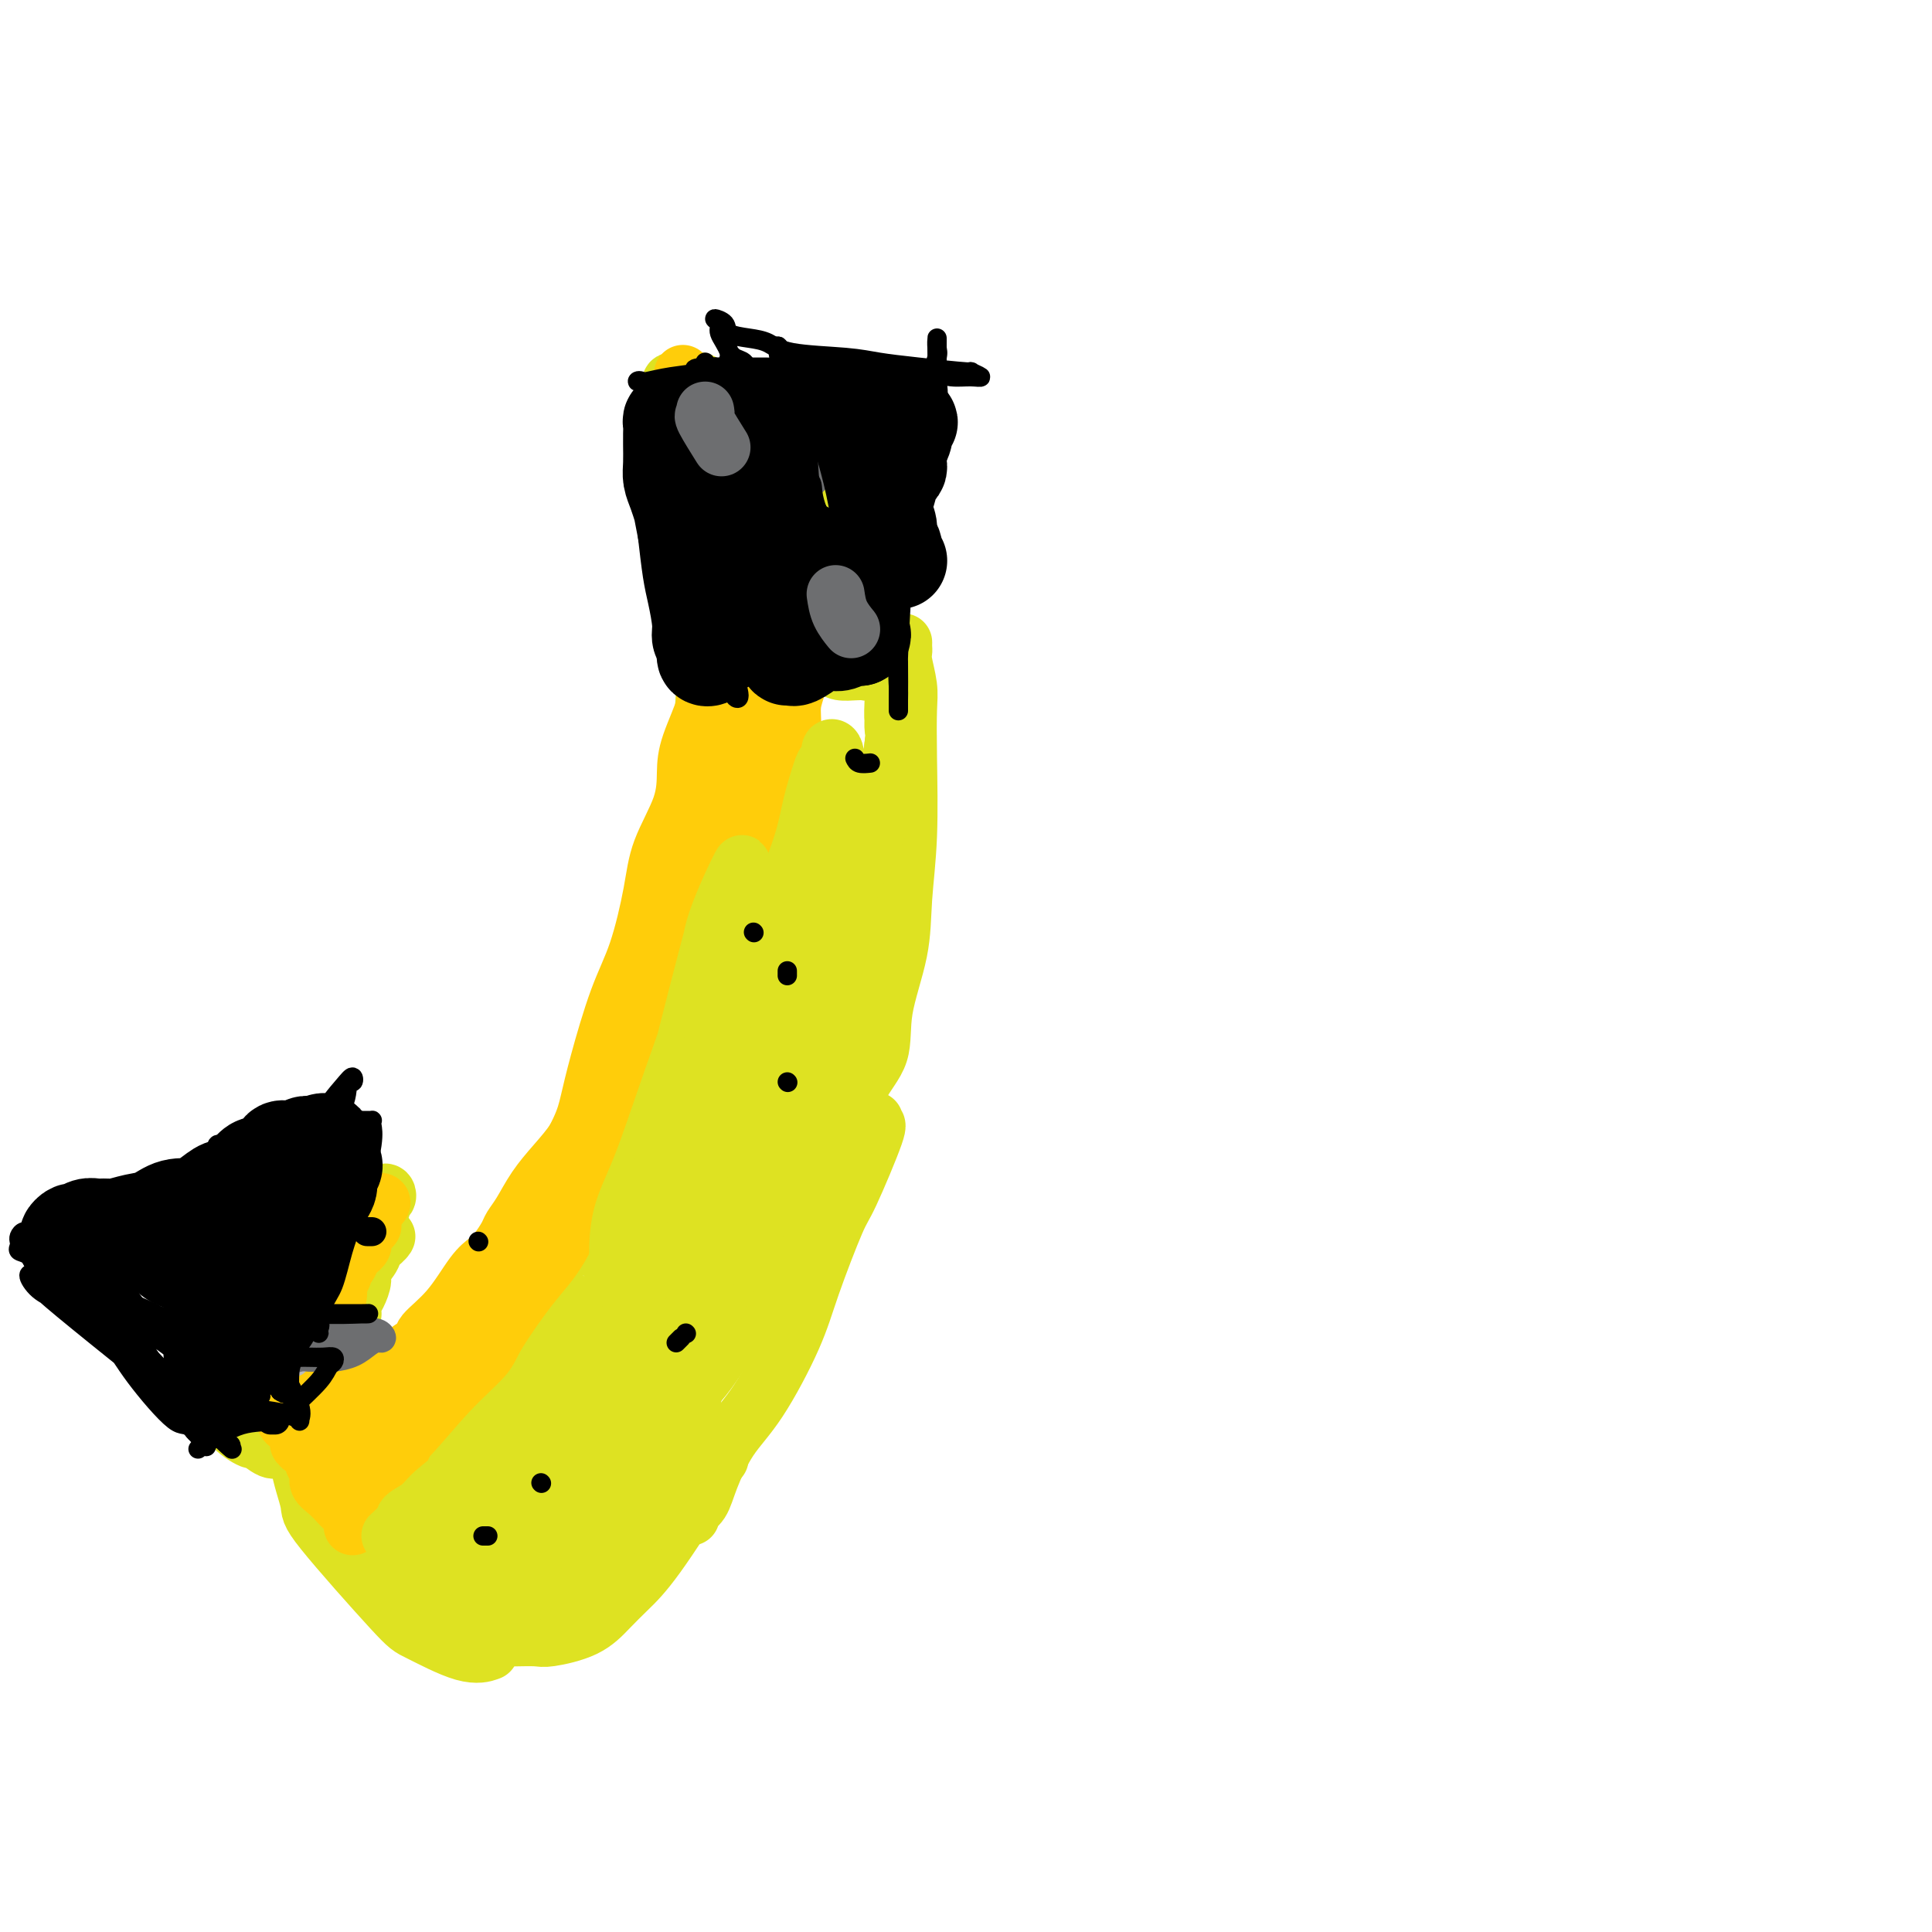 <svg viewBox='0 0 400 400' version='1.1' xmlns='http://www.w3.org/2000/svg' xmlns:xlink='http://www.w3.org/1999/xlink'><g fill='none' stroke='#DEE222' stroke-width='12' stroke-linecap='round' stroke-linejoin='round'><path d='M153,114c-0.453,0.128 -0.906,0.256 -1,0c-0.094,-0.256 0.172,-0.896 0,-1c-0.172,-0.104 -0.782,0.328 -1,0c-0.218,-0.328 -0.044,-1.415 0,-2c0.044,-0.585 -0.041,-0.667 0,-1c0.041,-0.333 0.207,-0.916 0,-1c-0.207,-0.084 -0.786,0.332 -1,0c-0.214,-0.332 -0.061,-1.411 0,-2c0.061,-0.589 0.030,-0.686 0,-1c-0.030,-0.314 -0.060,-0.844 0,-1c0.060,-0.156 0.210,0.063 0,0c-0.210,-0.063 -0.778,-0.406 -1,-1c-0.222,-0.594 -0.097,-1.437 0,-2c0.097,-0.563 0.166,-0.847 0,-1c-0.166,-0.153 -0.566,-0.177 -1,-1c-0.434,-0.823 -0.901,-2.446 -1,-3c-0.099,-0.554 0.170,-0.040 0,-1c-0.170,-0.960 -0.779,-3.395 -1,-5c-0.221,-1.605 -0.055,-2.379 0,-3c0.055,-0.621 0.000,-1.089 0,-1c-0.000,0.089 0.055,0.736 0,1c-0.055,0.264 -0.221,0.146 0,1c0.221,0.854 0.830,2.681 1,4c0.170,1.319 -0.098,2.130 0,3c0.098,0.870 0.563,1.800 1,4c0.437,2.200 0.846,5.670 1,8c0.154,2.330 0.051,3.522 0,5c-0.051,1.478 -0.052,3.244 0,4c0.052,0.756 0.158,0.502 0,1c-0.158,0.498 -0.579,1.749 -1,3'/><path d='M148,121c0.297,5.869 0.041,4.041 0,3c-0.041,-1.041 0.133,-1.295 0,-1c-0.133,0.295 -0.571,1.141 -1,-1c-0.429,-2.141 -0.847,-7.267 -1,-11c-0.153,-3.733 -0.042,-6.072 0,-8c0.042,-1.928 0.015,-3.446 0,-6c-0.015,-2.554 -0.019,-6.146 0,-8c0.019,-1.854 0.061,-1.970 0,-2c-0.061,-0.030 -0.223,0.026 0,0c0.223,-0.026 0.833,-0.134 1,0c0.167,0.134 -0.109,0.509 0,1c0.109,0.491 0.605,1.097 1,2c0.395,0.903 0.691,2.101 1,3c0.309,0.899 0.632,1.497 1,2c0.368,0.503 0.781,0.912 1,2c0.219,1.088 0.244,2.856 1,5c0.756,2.144 2.242,4.664 3,7c0.758,2.336 0.788,4.487 1,6c0.212,1.513 0.607,2.387 1,3c0.393,0.613 0.786,0.965 1,2c0.214,1.035 0.251,2.755 0,4c-0.251,1.245 -0.789,2.017 -1,3c-0.211,0.983 -0.095,2.178 0,3c0.095,0.822 0.170,1.272 0,1c-0.170,-0.272 -0.584,-1.266 -1,-2c-0.416,-0.734 -0.833,-1.210 -1,-2c-0.167,-0.790 -0.083,-1.895 0,-3'/><path d='M155,124c-0.451,-1.116 -0.577,-0.905 -1,-1c-0.423,-0.095 -1.143,-0.497 -2,-2c-0.857,-1.503 -1.849,-4.109 -3,-7c-1.151,-2.891 -2.459,-6.067 -3,-8c-0.541,-1.933 -0.313,-2.621 -1,-5c-0.687,-2.379 -2.289,-6.448 -3,-9c-0.711,-2.552 -0.531,-3.588 -1,-5c-0.469,-1.412 -1.587,-3.202 -2,-4c-0.413,-0.798 -0.122,-0.606 0,-1c0.122,-0.394 0.074,-1.373 0,-2c-0.074,-0.627 -0.175,-0.900 0,-1c0.175,-0.100 0.624,-0.027 1,0c0.376,0.027 0.678,0.006 1,0c0.322,-0.006 0.664,0.001 1,0c0.336,-0.001 0.667,-0.011 1,0c0.333,0.011 0.668,0.041 1,0c0.332,-0.041 0.661,-0.155 1,0c0.339,0.155 0.687,0.577 1,1c0.313,0.423 0.591,0.845 1,1c0.409,0.155 0.949,0.041 2,0c1.051,-0.041 2.613,-0.011 4,0c1.387,0.011 2.600,0.003 4,0c1.400,-0.003 2.987,-0.002 4,0c1.013,0.002 1.450,0.004 2,0c0.550,-0.004 1.212,-0.015 2,0c0.788,0.015 1.703,0.056 3,0c1.297,-0.056 2.974,-0.208 4,0c1.026,0.208 1.399,0.777 2,1c0.601,0.223 1.431,0.098 2,0c0.569,-0.098 0.877,-0.171 1,0c0.123,0.171 0.062,0.585 0,1'/><path d='M177,83c6.105,0.502 2.367,0.258 1,0c-1.367,-0.258 -0.364,-0.530 0,0c0.364,0.530 0.088,1.862 0,3c-0.088,1.138 0.013,2.082 0,3c-0.013,0.918 -0.140,1.810 0,3c0.140,1.190 0.545,2.678 1,4c0.455,1.322 0.959,2.477 1,5c0.041,2.523 -0.382,6.414 0,9c0.382,2.586 1.569,3.867 2,6c0.431,2.133 0.105,5.118 0,7c-0.105,1.882 0.011,2.661 0,4c-0.011,1.339 -0.150,3.237 0,4c0.150,0.763 0.588,0.389 1,1c0.412,0.611 0.797,2.206 1,3c0.203,0.794 0.224,0.787 0,1c-0.224,0.213 -0.692,0.645 -1,1c-0.308,0.355 -0.456,0.632 -1,1c-0.544,0.368 -1.482,0.828 -2,1c-0.518,0.172 -0.615,0.056 -1,0c-0.385,-0.056 -1.059,-0.052 -2,0c-0.941,0.052 -2.148,0.154 -3,0c-0.852,-0.154 -1.348,-0.562 -2,-1c-0.652,-0.438 -1.458,-0.905 -2,-1c-0.542,-0.095 -0.819,0.181 -1,0c-0.181,-0.181 -0.265,-0.819 -1,-1c-0.735,-0.181 -2.121,0.095 -3,0c-0.879,-0.095 -1.252,-0.561 -2,-1c-0.748,-0.439 -1.871,-0.850 -3,-1c-1.129,-0.150 -2.266,-0.041 -3,0c-0.734,0.041 -1.067,0.012 -1,0c0.067,-0.012 0.533,-0.006 1,0'/><path d='M157,134c-2.833,-0.833 -1.417,-0.417 0,0'/><path d='M164,82c0.022,0.545 0.044,1.089 0,1c-0.044,-0.089 -0.155,-0.812 0,0c0.155,0.812 0.578,3.157 1,5c0.422,1.843 0.845,3.182 1,8c0.155,4.818 0.041,13.115 0,17c-0.041,3.885 -0.009,3.359 0,6c0.009,2.641 -0.004,8.450 0,11c0.004,2.550 0.026,1.841 0,2c-0.026,0.159 -0.100,1.186 0,2c0.100,0.814 0.374,1.414 0,1c-0.374,-0.414 -1.394,-1.841 -2,-3c-0.606,-1.159 -0.797,-2.048 -1,-3c-0.203,-0.952 -0.418,-1.965 -1,-3c-0.582,-1.035 -1.530,-2.091 -2,-3c-0.470,-0.909 -0.462,-1.672 -1,-4c-0.538,-2.328 -1.623,-6.222 -2,-9c-0.377,-2.778 -0.045,-4.439 0,-6c0.045,-1.561 -0.198,-3.020 0,-4c0.198,-0.980 0.836,-1.481 1,-2c0.164,-0.519 -0.147,-1.056 0,-1c0.147,0.056 0.751,0.703 1,1c0.249,0.297 0.141,0.242 1,1c0.859,0.758 2.684,2.327 4,5c1.316,2.673 2.124,6.450 3,9c0.876,2.550 1.822,3.871 3,6c1.178,2.129 2.589,5.064 4,8'/><path d='M174,127c2.596,5.452 1.088,4.083 1,4c-0.088,-0.083 1.246,1.119 2,2c0.754,0.881 0.930,1.441 1,2c0.070,0.559 0.034,1.118 0,1c-0.034,-0.118 -0.065,-0.912 -1,-3c-0.935,-2.088 -2.773,-5.471 -4,-8c-1.227,-2.529 -1.842,-4.204 -3,-7c-1.158,-2.796 -2.860,-6.712 -4,-9c-1.140,-2.288 -1.720,-2.947 -2,-4c-0.280,-1.053 -0.260,-2.501 -1,-4c-0.740,-1.499 -2.240,-3.049 -3,-4c-0.760,-0.951 -0.779,-1.302 -1,-2c-0.221,-0.698 -0.644,-1.744 -1,-3c-0.356,-1.256 -0.644,-2.723 -1,-4c-0.356,-1.277 -0.781,-2.366 -1,-3c-0.219,-0.634 -0.231,-0.814 0,-1c0.231,-0.186 0.705,-0.378 1,0c0.295,0.378 0.412,1.327 1,2c0.588,0.673 1.646,1.071 2,2c0.354,0.929 0.005,2.390 0,3c-0.005,0.610 0.334,0.368 1,1c0.666,0.632 1.660,2.137 2,3c0.340,0.863 0.028,1.085 1,3c0.972,1.915 3.230,5.524 4,8c0.770,2.476 0.054,3.821 0,5c-0.054,1.179 0.556,2.194 1,3c0.444,0.806 0.722,1.403 1,2'/><path d='M170,116c2.441,5.010 1.544,2.036 1,1c-0.544,-1.036 -0.733,-0.133 -1,0c-0.267,0.133 -0.610,-0.503 -1,-1c-0.390,-0.497 -0.826,-0.856 -1,-1c-0.174,-0.144 -0.087,-0.072 0,0'/><path d='M146,135c-0.001,-0.537 -0.002,-1.074 0,-1c0.002,0.074 0.007,0.759 0,1c-0.007,0.241 -0.026,0.040 0,1c0.026,0.960 0.098,3.083 0,6c-0.098,2.917 -0.367,6.627 -1,13c-0.633,6.373 -1.632,15.408 -2,19c-0.368,3.592 -0.105,1.741 0,1c0.105,-0.741 0.053,-0.370 0,0'/><path d='M150,148c-0.476,0.506 -0.952,1.011 -1,1c-0.048,-0.011 0.330,-0.540 0,0c-0.330,0.540 -1.370,2.149 -2,3c-0.630,0.851 -0.851,0.944 -1,2c-0.149,1.056 -0.228,3.076 -1,6c-0.772,2.924 -2.239,6.751 -3,11c-0.761,4.249 -0.817,8.921 -1,11c-0.183,2.079 -0.492,1.566 -2,7c-1.508,5.434 -4.216,16.816 -6,22c-1.784,5.184 -2.644,4.169 -3,4c-0.356,-0.169 -0.207,0.508 -1,4c-0.793,3.492 -2.527,9.800 -4,14c-1.473,4.200 -2.683,6.291 -5,10c-2.317,3.709 -5.739,9.037 -7,11c-1.261,1.963 -0.360,0.561 0,0c0.360,-0.561 0.180,-0.280 0,0'/><path d='M126,257c-0.283,-0.253 -0.567,-0.506 -1,0c-0.433,0.506 -1.016,1.770 -1,2c0.016,0.230 0.630,-0.574 -2,3c-2.630,3.574 -8.504,11.528 -11,16c-2.496,4.472 -1.614,5.463 -2,7c-0.386,1.537 -2.040,3.620 -3,5c-0.960,1.380 -1.225,2.056 -2,3c-0.775,0.944 -2.061,2.155 -3,3c-0.939,0.845 -1.531,1.324 -3,2c-1.469,0.676 -3.816,1.550 -5,2c-1.184,0.450 -1.207,0.478 -2,1c-0.793,0.522 -2.356,1.539 -3,2c-0.644,0.461 -0.369,0.366 -1,1c-0.631,0.634 -2.169,1.998 -3,3c-0.831,1.002 -0.955,1.641 -1,2c-0.045,0.359 -0.012,0.436 0,1c0.012,0.564 0.003,1.613 0,2c-0.003,0.387 -0.001,0.110 0,0c0.001,-0.110 0.000,-0.055 0,0'/><path d='M93,312c-0.046,0.097 -0.093,0.195 0,0c0.093,-0.195 0.324,-0.682 0,-1c-0.324,-0.318 -1.204,-0.465 -2,-1c-0.796,-0.535 -1.509,-1.457 -2,-2c-0.491,-0.543 -0.761,-0.706 -1,-1c-0.239,-0.294 -0.447,-0.719 -1,-1c-0.553,-0.281 -1.449,-0.417 -2,-1c-0.551,-0.583 -0.755,-1.612 -1,-2c-0.245,-0.388 -0.532,-0.136 -1,0c-0.468,0.136 -1.119,0.155 -2,0c-0.881,-0.155 -1.994,-0.485 -3,-1c-1.006,-0.515 -1.906,-1.215 -3,-2c-1.094,-0.785 -2.384,-1.654 -3,-2c-0.616,-0.346 -0.559,-0.168 -1,-1c-0.441,-0.832 -1.379,-2.675 -2,-5c-0.621,-2.325 -0.926,-5.133 -1,-7c-0.074,-1.867 0.083,-2.793 0,-4c-0.083,-1.207 -0.404,-2.694 0,-5c0.404,-2.306 1.534,-5.431 2,-7c0.466,-1.569 0.269,-1.584 0,-2c-0.269,-0.416 -0.608,-1.235 1,-3c1.608,-1.765 5.164,-4.475 7,-6c1.836,-1.525 1.953,-1.864 2,-2c0.047,-0.136 0.023,-0.068 0,0'/><path d='M73,272c-0.078,-0.699 -0.157,-1.399 0,-2c0.157,-0.601 0.549,-1.104 1,-2c0.451,-0.896 0.962,-2.183 1,-3c0.038,-0.817 -0.397,-1.162 0,-2c0.397,-0.838 1.627,-2.168 2,-3c0.373,-0.832 -0.110,-1.164 0,-2c0.110,-0.836 0.813,-2.175 1,-3c0.187,-0.825 -0.143,-1.134 0,-2c0.143,-0.866 0.757,-2.288 1,-3c0.243,-0.712 0.115,-0.712 0,-1c-0.115,-0.288 -0.216,-0.862 0,-1c0.216,-0.138 0.751,0.159 1,0c0.249,-0.159 0.213,-0.775 0,-1c-0.213,-0.225 -0.603,-0.060 -1,0c-0.397,0.060 -0.800,0.016 -1,0c-0.200,-0.016 -0.197,-0.004 -1,0c-0.803,0.004 -2.411,-0.002 -4,0c-1.589,0.002 -3.158,0.011 -4,0c-0.842,-0.011 -0.958,-0.041 -2,0c-1.042,0.041 -3.012,0.155 -5,0c-1.988,-0.155 -3.994,-0.577 -6,-1'/><path d='M56,246c-4.418,-0.158 -3.463,-0.055 -4,0c-0.537,0.055 -2.564,0.060 -4,0c-1.436,-0.060 -2.280,-0.186 -3,0c-0.720,0.186 -1.317,0.683 -2,1c-0.683,0.317 -1.451,0.453 -2,1c-0.549,0.547 -0.879,1.504 -1,2c-0.121,0.496 -0.034,0.531 0,1c0.034,0.469 0.014,1.371 0,2c-0.014,0.629 -0.023,0.985 0,1c0.023,0.015 0.076,-0.310 0,0c-0.076,0.310 -0.281,1.254 0,2c0.281,0.746 1.049,1.292 1,3c-0.049,1.708 -0.915,4.577 -1,7c-0.085,2.423 0.612,4.398 1,6c0.388,1.602 0.468,2.830 1,4c0.532,1.170 1.516,2.283 2,5c0.484,2.717 0.467,7.037 1,9c0.533,1.963 1.617,1.567 2,2c0.383,0.433 0.067,1.695 1,3c0.933,1.305 3.117,2.654 4,3c0.883,0.346 0.465,-0.310 1,0c0.535,0.310 2.023,1.586 3,2c0.977,0.414 1.444,-0.032 2,0c0.556,0.032 1.199,0.544 2,1c0.801,0.456 1.758,0.858 2,1c0.242,0.142 -0.230,0.024 0,0c0.230,-0.024 1.161,0.046 2,0c0.839,-0.046 1.586,-0.208 2,0c0.414,0.208 0.496,0.787 1,1c0.504,0.213 1.430,0.061 2,0c0.570,-0.061 0.785,-0.030 1,0'/><path d='M70,303c3.074,0.775 1.758,0.213 1,0c-0.758,-0.213 -0.959,-0.078 -1,0c-0.041,0.078 0.078,0.098 0,0c-0.078,-0.098 -0.353,-0.315 -1,-1c-0.647,-0.685 -1.665,-1.838 -3,-5c-1.335,-3.162 -2.988,-8.332 -4,-12c-1.012,-3.668 -1.384,-5.834 -2,-9c-0.616,-3.166 -1.475,-7.333 -2,-10c-0.525,-2.667 -0.714,-3.834 -1,-5c-0.286,-1.166 -0.669,-2.330 -1,-3c-0.331,-0.670 -0.611,-0.844 -1,-1c-0.389,-0.156 -0.889,-0.293 -1,0c-0.111,0.293 0.166,1.017 0,2c-0.166,0.983 -0.777,2.224 -1,5c-0.223,2.776 -0.059,7.088 0,10c0.059,2.912 0.013,4.424 0,6c-0.013,1.576 0.009,3.216 0,4c-0.009,0.784 -0.047,0.712 0,1c0.047,0.288 0.181,0.936 0,1c-0.181,0.064 -0.675,-0.454 -1,-1c-0.325,-0.546 -0.479,-1.119 -1,-2c-0.521,-0.881 -1.408,-2.071 -2,-5c-0.592,-2.929 -0.890,-7.596 -1,-10c-0.110,-2.404 -0.031,-2.544 0,-3c0.031,-0.456 0.016,-1.228 0,-2'/><path d='M48,263c0.024,-2.711 0.583,-1.990 1,-2c0.417,-0.010 0.692,-0.753 1,-1c0.308,-0.247 0.650,0.002 1,0c0.350,-0.002 0.709,-0.255 1,0c0.291,0.255 0.515,1.019 1,2c0.485,0.981 1.230,2.178 2,4c0.770,1.822 1.566,4.267 2,7c0.434,2.733 0.508,5.753 1,9c0.492,3.247 1.402,6.720 2,8c0.598,1.280 0.885,0.366 1,0c0.115,-0.366 0.057,-0.183 0,0'/><path d='M60,293c-0.018,0.445 -0.035,0.891 0,1c0.035,0.109 0.123,-0.118 0,0c-0.123,0.118 -0.455,0.582 0,1c0.455,0.418 1.698,0.792 2,2c0.302,1.208 -0.336,3.252 0,6c0.336,2.748 1.646,6.201 2,8c0.354,1.799 -0.248,1.942 3,6c3.248,4.058 10.345,12.029 14,16c3.655,3.971 3.866,3.941 6,5c2.134,1.059 6.190,3.208 9,4c2.810,0.792 4.374,0.226 5,0c0.626,-0.226 0.313,-0.113 0,0'/><path d='M105,339c0.419,-0.002 0.838,-0.005 1,0c0.162,0.005 0.066,0.017 1,0c0.934,-0.017 2.899,-0.065 4,0c1.101,0.065 1.339,0.242 3,0c1.661,-0.242 4.747,-0.905 7,-2c2.253,-1.095 3.674,-2.624 5,-4c1.326,-1.376 2.559,-2.600 4,-4c1.441,-1.400 3.091,-2.974 6,-7c2.909,-4.026 7.079,-10.502 9,-14c1.921,-3.498 1.594,-4.019 2,-5c0.406,-0.981 1.545,-2.423 2,-3c0.455,-0.577 0.228,-0.288 0,0'/><path d='M187,133c-0.008,0.337 -0.016,0.673 0,1c0.016,0.327 0.057,0.644 0,1c-0.057,0.356 -0.210,0.750 0,2c0.210,1.250 0.785,3.355 1,5c0.215,1.645 0.071,2.829 0,5c-0.071,2.171 -0.069,5.330 0,10c0.069,4.670 0.204,10.852 0,16c-0.204,5.148 -0.747,9.262 -1,13c-0.253,3.738 -0.215,7.101 -1,11c-0.785,3.899 -2.393,8.335 -3,12c-0.607,3.665 -0.214,6.560 -1,9c-0.786,2.440 -2.750,4.426 -4,7c-1.250,2.574 -1.786,5.735 -2,7c-0.214,1.265 -0.107,0.632 0,0'/><path d='M181,232c-0.137,0.535 -0.274,1.070 0,1c0.274,-0.070 0.957,-0.746 0,2c-0.957,2.746 -3.556,8.915 -5,12c-1.444,3.085 -1.733,3.087 -3,6c-1.267,2.913 -3.512,8.736 -5,13c-1.488,4.264 -2.218,6.970 -4,11c-1.782,4.030 -4.614,9.384 -7,13c-2.386,3.616 -4.324,5.494 -6,8c-1.676,2.506 -3.090,5.638 -4,8c-0.910,2.362 -1.316,3.953 -2,5c-0.684,1.047 -1.646,1.551 -2,2c-0.354,0.449 -0.101,0.843 0,1c0.101,0.157 0.051,0.079 0,0'/><path d='M149,302c-0.391,0.425 -0.781,0.850 -1,1c-0.219,0.150 -0.266,0.026 -1,1c-0.734,0.974 -2.156,3.044 -4,5c-1.844,1.956 -4.112,3.796 -6,5c-1.888,1.204 -3.397,1.773 -4,2c-0.603,0.227 -0.302,0.114 0,0'/></g>
<g fill='none' stroke='#FFCD0A' stroke-width='12' stroke-linecap='round' stroke-linejoin='round'><path d='M80,294c-0.073,0.195 -0.147,0.390 0,0c0.147,-0.390 0.514,-1.364 1,-2c0.486,-0.636 1.092,-0.934 2,-2c0.908,-1.066 2.119,-2.902 4,-5c1.881,-2.098 4.432,-4.459 7,-8c2.568,-3.541 5.154,-8.263 7,-11c1.846,-2.737 2.953,-3.490 6,-7c3.047,-3.510 8.032,-9.779 11,-14c2.968,-4.221 3.917,-6.396 5,-10c1.083,-3.604 2.301,-8.638 3,-11c0.699,-2.362 0.881,-2.051 2,-4c1.119,-1.949 3.176,-6.158 4,-9c0.824,-2.842 0.417,-4.319 1,-7c0.583,-2.681 2.157,-6.568 3,-8c0.843,-1.432 0.955,-0.409 1,0c0.045,0.409 0.022,0.205 0,0'/><path d='M73,316c0.439,-0.220 0.878,-0.441 1,-1c0.122,-0.559 -0.073,-1.458 1,-3c1.073,-1.542 3.416,-3.729 5,-6c1.584,-2.271 2.411,-4.627 4,-8c1.589,-3.373 3.942,-7.763 6,-11c2.058,-3.237 3.822,-5.322 7,-11c3.178,-5.678 7.770,-14.948 11,-21c3.230,-6.052 5.098,-8.885 7,-12c1.902,-3.115 3.839,-6.511 5,-9c1.161,-2.489 1.547,-4.071 2,-6c0.453,-1.929 0.973,-4.206 2,-8c1.027,-3.794 2.563,-9.104 4,-13c1.437,-3.896 2.777,-6.379 4,-10c1.223,-3.621 2.328,-8.379 3,-12c0.672,-3.621 0.910,-6.105 2,-9c1.090,-2.895 3.033,-6.202 4,-9c0.967,-2.798 0.960,-5.086 1,-7c0.040,-1.914 0.128,-3.453 1,-6c0.872,-2.547 2.529,-6.100 3,-8c0.471,-1.900 -0.242,-2.145 0,-3c0.242,-0.855 1.441,-2.320 2,-3c0.559,-0.680 0.479,-0.577 1,-1c0.521,-0.423 1.642,-1.373 2,-2c0.358,-0.627 -0.048,-0.931 0,-1c0.048,-0.069 0.552,0.097 1,0c0.448,-0.097 0.842,-0.456 1,0c0.158,0.456 0.079,1.728 0,3'/><path d='M153,139c-0.424,3.466 -2.485,11.131 -4,17c-1.515,5.869 -2.486,9.941 -3,12c-0.514,2.059 -0.573,2.104 -2,6c-1.427,3.896 -4.224,11.644 -6,17c-1.776,5.356 -2.533,8.322 -4,12c-1.467,3.678 -3.645,8.069 -5,11c-1.355,2.931 -1.889,4.404 -3,7c-1.111,2.596 -2.801,6.316 -4,9c-1.199,2.684 -1.908,4.333 -3,6c-1.092,1.667 -2.568,3.352 -4,5c-1.432,1.648 -2.821,3.260 -4,5c-1.179,1.740 -2.150,3.607 -3,5c-0.850,1.393 -1.580,2.312 -2,3c-0.420,0.688 -0.529,1.145 -1,2c-0.471,0.855 -1.304,2.110 -2,3c-0.696,0.890 -1.255,1.417 -2,2c-0.745,0.583 -1.677,1.221 -3,3c-1.323,1.779 -3.038,4.697 -5,7c-1.962,2.303 -4.171,3.991 -5,5c-0.829,1.009 -0.278,1.340 -1,2c-0.722,0.660 -2.717,1.650 -4,3c-1.283,1.350 -1.853,3.062 -3,4c-1.147,0.938 -2.871,1.103 -4,2c-1.129,0.897 -1.665,2.525 -2,3c-0.335,0.475 -0.471,-0.203 -1,0c-0.529,0.203 -1.450,1.285 -2,2c-0.550,0.715 -0.729,1.061 -1,1c-0.271,-0.061 -0.636,-0.531 -1,-1'/><path d='M69,292c-3.936,3.082 -1.777,0.287 -1,-1c0.777,-1.287 0.171,-1.066 0,-1c-0.171,0.066 0.094,-0.024 0,0c-0.094,0.024 -0.546,0.161 -1,0c-0.454,-0.161 -0.910,-0.621 -1,-1c-0.090,-0.379 0.185,-0.677 0,-1c-0.185,-0.323 -0.832,-0.672 -1,-1c-0.168,-0.328 0.141,-0.635 0,-1c-0.141,-0.365 -0.732,-0.787 -1,-1c-0.268,-0.213 -0.212,-0.217 0,0c0.212,0.217 0.582,0.655 1,1c0.418,0.345 0.884,0.599 1,1c0.116,0.401 -0.119,0.950 0,1c0.119,0.050 0.590,-0.399 1,0c0.410,0.399 0.758,1.646 1,2c0.242,0.354 0.379,-0.186 1,0c0.621,0.186 1.726,1.096 2,2c0.274,0.904 -0.282,1.801 0,2c0.282,0.199 1.404,-0.301 2,0c0.596,0.301 0.668,1.404 1,2c0.332,0.596 0.924,0.686 1,1c0.076,0.314 -0.364,0.854 0,1c0.364,0.146 1.533,-0.101 2,0c0.467,0.101 0.234,0.551 0,1'/><path d='M77,299c2.257,1.862 1.898,0.517 2,0c0.102,-0.517 0.664,-0.205 1,0c0.336,0.205 0.447,0.301 1,0c0.553,-0.301 1.547,-1.001 2,-1c0.453,0.001 0.364,0.703 2,-1c1.636,-1.703 4.998,-5.813 8,-9c3.002,-3.187 5.645,-5.453 7,-7c1.355,-1.547 1.424,-2.377 3,-5c1.576,-2.623 4.659,-7.041 7,-10c2.341,-2.959 3.938,-4.459 6,-8c2.062,-3.541 4.587,-9.122 6,-12c1.413,-2.878 1.713,-3.052 3,-6c1.287,-2.948 3.563,-8.669 5,-12c1.437,-3.331 2.037,-4.271 3,-6c0.963,-1.729 2.289,-4.246 3,-7c0.711,-2.754 0.806,-5.745 1,-8c0.194,-2.255 0.486,-3.773 1,-5c0.514,-1.227 1.251,-2.162 2,-5c0.749,-2.838 1.512,-7.577 2,-10c0.488,-2.423 0.702,-2.529 1,-3c0.298,-0.471 0.679,-1.308 1,-2c0.321,-0.692 0.583,-1.238 1,-3c0.417,-1.762 0.989,-4.739 2,-7c1.011,-2.261 2.463,-3.806 3,-5c0.537,-1.194 0.161,-2.037 1,-3c0.839,-0.963 2.893,-2.046 4,-3c1.107,-0.954 1.266,-1.778 2,-3c0.734,-1.222 2.042,-2.843 3,-5c0.958,-2.157 1.566,-4.850 2,-6c0.434,-1.150 0.696,-0.757 1,-1c0.304,-0.243 0.652,-1.121 1,-2'/><path d='M164,144c2.646,-4.971 0.761,-3.400 0,-3c-0.761,0.400 -0.399,-0.372 0,-1c0.399,-0.628 0.835,-1.114 1,-1c0.165,0.114 0.059,0.826 0,1c-0.059,0.174 -0.072,-0.192 0,0c0.072,0.192 0.227,0.940 0,2c-0.227,1.060 -0.837,2.432 -1,4c-0.163,1.568 0.120,3.331 0,5c-0.120,1.669 -0.643,3.245 -2,6c-1.357,2.755 -3.547,6.688 -5,10c-1.453,3.312 -2.170,6.001 -3,8c-0.830,1.999 -1.773,3.308 -3,6c-1.227,2.692 -2.739,6.768 -4,10c-1.261,3.232 -2.273,5.621 -3,7c-0.727,1.379 -1.170,1.749 -2,3c-0.830,1.251 -2.046,3.384 -3,5c-0.954,1.616 -1.645,2.714 -2,4c-0.355,1.286 -0.374,2.759 -1,4c-0.626,1.241 -1.859,2.249 -3,3c-1.141,0.751 -2.191,1.245 -3,3c-0.809,1.755 -1.377,4.772 -2,7c-0.623,2.228 -1.302,3.669 -2,5c-0.698,1.331 -1.414,2.553 -2,4c-0.586,1.447 -1.042,3.120 -2,5c-0.958,1.880 -2.416,3.966 -4,6c-1.584,2.034 -3.292,4.017 -5,6'/><path d='M113,253c-5.449,9.160 -3.572,4.561 -3,3c0.572,-1.561 -0.163,-0.084 -1,1c-0.837,1.084 -1.777,1.775 -3,3c-1.223,1.225 -2.730,2.984 -4,5c-1.270,2.016 -2.303,4.289 -3,6c-0.697,1.711 -1.060,2.861 -2,4c-0.940,1.139 -2.459,2.269 -4,3c-1.541,0.731 -3.104,1.065 -4,2c-0.896,0.935 -1.126,2.473 -2,4c-0.874,1.527 -2.391,3.043 -3,4c-0.609,0.957 -0.308,1.354 -1,2c-0.692,0.646 -2.377,1.540 -3,2c-0.623,0.460 -0.183,0.485 -1,1c-0.817,0.515 -2.891,1.518 -4,2c-1.109,0.482 -1.253,0.441 -2,1c-0.747,0.559 -2.098,1.716 -3,2c-0.902,0.284 -1.355,-0.305 -2,0c-0.645,0.305 -1.481,1.505 -2,2c-0.519,0.495 -0.720,0.284 -1,0c-0.280,-0.284 -0.640,-0.642 -1,-1'/><path d='M64,299c-2.641,1.070 -1.243,0.244 -1,0c0.243,-0.244 -0.670,0.093 -1,0c-0.330,-0.093 -0.077,-0.617 0,-1c0.077,-0.383 -0.021,-0.625 0,-1c0.021,-0.375 0.160,-0.882 0,-1c-0.160,-0.118 -0.620,0.153 -1,0c-0.380,-0.153 -0.679,-0.730 -1,-1c-0.321,-0.270 -0.663,-0.232 -1,-1c-0.337,-0.768 -0.667,-2.341 -1,-3c-0.333,-0.659 -0.668,-0.405 -1,-1c-0.332,-0.595 -0.661,-2.038 -1,-3c-0.339,-0.962 -0.687,-1.443 -1,-2c-0.313,-0.557 -0.592,-1.192 -1,-2c-0.408,-0.808 -0.944,-1.790 -1,-2c-0.056,-0.210 0.369,0.351 1,1c0.631,0.649 1.468,1.385 2,2c0.532,0.615 0.761,1.109 1,2c0.239,0.891 0.489,2.179 1,3c0.511,0.821 1.282,1.174 2,2c0.718,0.826 1.384,2.125 2,3c0.616,0.875 1.184,1.326 2,2c0.816,0.674 1.882,1.570 2,2c0.118,0.430 -0.711,0.394 0,1c0.711,0.606 2.961,1.856 4,3c1.039,1.144 0.868,2.184 1,3c0.132,0.816 0.566,1.408 1,2'/><path d='M72,307c2.951,3.886 1.328,1.602 1,1c-0.328,-0.602 0.637,0.480 1,1c0.363,0.520 0.122,0.480 0,1c-0.122,0.520 -0.126,1.601 0,2c0.126,0.399 0.382,0.115 0,0c-0.382,-0.115 -1.403,-0.061 -2,0c-0.597,0.061 -0.772,0.130 -1,0c-0.228,-0.130 -0.510,-0.459 -1,-1c-0.490,-0.541 -1.189,-1.295 -2,-2c-0.811,-0.705 -1.736,-1.362 -2,-2c-0.264,-0.638 0.132,-1.256 0,-2c-0.132,-0.744 -0.791,-1.615 -1,-2c-0.209,-0.385 0.033,-0.284 0,-1c-0.033,-0.716 -0.342,-2.248 -1,-5c-0.658,-2.752 -1.666,-6.723 -2,-9c-0.334,-2.277 0.005,-2.858 0,-4c-0.005,-1.142 -0.356,-2.844 0,-4c0.356,-1.156 1.418,-1.766 2,-4c0.582,-2.234 0.683,-6.093 1,-8c0.317,-1.907 0.848,-1.863 1,-2c0.152,-0.137 -0.077,-0.456 0,-1c0.077,-0.544 0.458,-1.314 1,-2c0.542,-0.686 1.244,-1.287 2,-2c0.756,-0.713 1.564,-1.538 2,-2c0.436,-0.462 0.498,-0.560 1,-1c0.502,-0.440 1.444,-1.221 2,-2c0.556,-0.779 0.727,-1.556 1,-2c0.273,-0.444 0.650,-0.555 1,-1c0.350,-0.445 0.675,-1.222 1,-2'/><path d='M77,251c1.635,-2.407 0.224,-1.425 0,-1c-0.224,0.425 0.740,0.293 1,0c0.260,-0.293 -0.183,-0.747 0,-1c0.183,-0.253 0.993,-0.304 1,0c0.007,0.304 -0.790,0.964 -1,1c-0.210,0.036 0.168,-0.551 0,0c-0.168,0.551 -0.881,2.242 -1,3c-0.119,0.758 0.358,0.585 0,1c-0.358,0.415 -1.549,1.420 -2,2c-0.451,0.580 -0.162,0.737 0,1c0.162,0.263 0.197,0.634 0,1c-0.197,0.366 -0.626,0.727 -1,1c-0.374,0.273 -0.693,0.458 -1,1c-0.307,0.542 -0.603,1.441 -1,2c-0.397,0.559 -0.894,0.778 -1,1c-0.106,0.222 0.178,0.447 0,1c-0.178,0.553 -0.819,1.436 -1,2c-0.181,0.564 0.096,0.811 0,2c-0.096,1.189 -0.565,3.322 -1,4c-0.435,0.678 -0.834,-0.099 -1,0c-0.166,0.099 -0.097,1.072 0,2c0.097,0.928 0.222,1.810 0,2c-0.222,0.190 -0.792,-0.311 -1,0c-0.208,0.311 -0.056,1.434 0,2c0.056,0.566 0.015,0.574 0,1c-0.015,0.426 -0.004,1.268 0,2c0.004,0.732 0.001,1.352 0,2c-0.001,0.648 -0.001,1.324 0,2'/><path d='M67,285c-0.464,3.202 -0.124,1.706 0,2c0.124,0.294 0.033,2.378 0,3c-0.033,0.622 -0.009,-0.217 0,0c0.009,0.217 0.003,1.491 0,2c-0.003,0.509 -0.001,0.255 0,0'/><path d='M150,159c-0.003,-0.337 -0.006,-0.674 0,-1c0.006,-0.326 0.022,-0.643 0,-1c-0.022,-0.357 -0.083,-0.756 0,-1c0.083,-0.244 0.309,-0.332 0,-2c-0.309,-1.668 -1.155,-4.915 -2,-7c-0.845,-2.085 -1.691,-3.008 -2,-4c-0.309,-0.992 -0.082,-2.051 0,-3c0.082,-0.949 0.018,-1.787 0,-4c-0.018,-2.213 0.009,-5.802 0,-8c-0.009,-2.198 -0.055,-3.006 0,-4c0.055,-0.994 0.211,-2.176 0,-3c-0.211,-0.824 -0.789,-1.290 -1,-3c-0.211,-1.710 -0.057,-4.662 0,-7c0.057,-2.338 0.016,-4.061 0,-5c-0.016,-0.939 -0.007,-1.095 0,-2c0.007,-0.905 0.012,-2.561 0,-3c-0.012,-0.439 -0.041,0.337 0,0c0.041,-0.337 0.151,-1.787 0,-3c-0.151,-1.213 -0.562,-2.188 -1,-3c-0.438,-0.812 -0.902,-1.461 -1,-3c-0.098,-1.539 0.170,-3.969 0,-5c-0.170,-1.031 -0.776,-0.662 -1,-1c-0.224,-0.338 -0.064,-1.382 0,-2c0.064,-0.618 0.032,-0.809 0,-1'/><path d='M142,83c-1.237,-11.560 -0.328,-2.461 0,1c0.328,3.461 0.077,1.283 0,1c-0.077,-0.283 0.022,1.328 0,2c-0.022,0.672 -0.164,0.403 0,1c0.164,0.597 0.635,2.059 1,3c0.365,0.941 0.622,1.360 1,2c0.378,0.640 0.875,1.502 1,2c0.125,0.498 -0.121,0.632 0,1c0.121,0.368 0.610,0.971 1,2c0.390,1.029 0.683,2.485 1,3c0.317,0.515 0.659,0.090 1,2c0.341,1.910 0.680,6.157 1,8c0.320,1.843 0.621,1.284 1,4c0.379,2.716 0.835,8.707 1,12c0.165,3.293 0.038,3.888 0,5c-0.038,1.112 0.014,2.741 0,4c-0.014,1.259 -0.095,2.148 0,4c0.095,1.852 0.365,4.668 0,7c-0.365,2.332 -1.366,4.180 -2,5c-0.634,0.820 -0.902,0.612 -1,1c-0.098,0.388 -0.026,1.374 0,2c0.026,0.626 0.008,0.893 0,1c-0.008,0.107 -0.004,0.053 0,0'/></g>
<g fill='none' stroke='#000000' stroke-width='12' stroke-linecap='round' stroke-linejoin='round'><path d='M159,100c0.417,0.000 0.833,0.000 1,0c0.167,0.000 0.083,0.000 0,0'/><path d='M159,123c0.446,-0.453 0.893,-0.907 1,-1c0.107,-0.093 -0.125,0.174 0,0c0.125,-0.174 0.608,-0.790 1,-1c0.392,-0.210 0.694,-0.015 1,0c0.306,0.015 0.617,-0.152 1,0c0.383,0.152 0.839,0.621 1,1c0.161,0.379 0.028,0.667 0,1c-0.028,0.333 0.049,0.712 0,1c-0.049,0.288 -0.223,0.484 0,1c0.223,0.516 0.844,1.351 1,2c0.156,0.649 -0.154,1.112 0,1c0.154,-0.112 0.772,-0.799 1,-1c0.228,-0.201 0.065,0.086 0,0c-0.065,-0.086 -0.033,-0.543 0,-1'/><path d='M166,126c0.333,0.667 0.167,0.333 0,0'/></g>
<g fill='none' stroke='#000000' stroke-width='6' stroke-linecap='round' stroke-linejoin='round'><path d='M150,79c-0.226,-0.691 -0.453,-1.383 -1,0c-0.547,1.383 -1.416,4.840 -2,8c-0.584,3.160 -0.883,6.024 -1,8c-0.117,1.976 -0.053,3.064 0,4c0.053,0.936 0.093,1.719 0,2c-0.093,0.281 -0.319,0.059 0,0c0.319,-0.059 1.185,0.043 2,0c0.815,-0.043 1.581,-0.233 3,-1c1.419,-0.767 3.493,-2.112 5,-3c1.507,-0.888 2.449,-1.318 3,-2c0.551,-0.682 0.711,-1.615 1,-2c0.289,-0.385 0.708,-0.221 1,0c0.292,0.221 0.456,0.501 1,1c0.544,0.499 1.469,1.219 2,2c0.531,0.781 0.668,1.625 1,4c0.332,2.375 0.860,6.283 1,8c0.140,1.717 -0.107,1.244 0,2c0.107,0.756 0.567,2.742 1,4c0.433,1.258 0.838,1.788 1,2c0.162,0.212 0.081,0.106 0,0'/></g>
<g fill='none' stroke='#6D6E70' stroke-width='6' stroke-linecap='round' stroke-linejoin='round'><path d='M160,95c-0.557,-0.018 -1.113,-0.037 -1,0c0.113,0.037 0.896,0.128 0,1c-0.896,0.872 -3.471,2.525 -5,5c-1.529,2.475 -2.012,5.774 -3,8c-0.988,2.226 -2.481,3.381 -3,4c-0.519,0.619 -0.065,0.703 0,1c0.065,0.297 -0.259,0.806 0,1c0.259,0.194 1.102,0.073 2,0c0.898,-0.073 1.851,-0.097 4,-2c2.149,-1.903 5.494,-5.687 8,-8c2.506,-2.313 4.174,-3.157 6,-5c1.826,-1.843 3.809,-4.685 6,-7c2.191,-2.315 4.588,-4.103 6,-5c1.412,-0.897 1.837,-0.902 2,-1c0.163,-0.098 0.064,-0.290 0,0c-0.064,0.290 -0.091,1.061 0,2c0.091,0.939 0.301,2.046 0,4c-0.301,1.954 -1.113,4.754 -3,9c-1.887,4.246 -4.849,9.938 -6,13c-1.151,3.062 -0.491,3.495 -1,6c-0.509,2.505 -2.186,7.084 -3,10c-0.814,2.916 -0.764,4.169 -1,5c-0.236,0.831 -0.759,1.239 -1,2c-0.241,0.761 -0.201,1.875 0,2c0.201,0.125 0.562,-0.737 1,-1c0.438,-0.263 0.952,0.074 2,0c1.048,-0.074 2.628,-0.558 4,-1c1.372,-0.442 2.535,-0.840 3,-1c0.465,-0.160 0.233,-0.080 0,0'/></g>
<g fill='none' stroke='#BABBBB' stroke-width='6' stroke-linecap='round' stroke-linejoin='round'><path d='M159,91c0.091,0.477 0.181,0.955 0,1c-0.181,0.045 -0.635,-0.341 -1,0c-0.365,0.341 -0.641,1.411 -1,3c-0.359,1.589 -0.800,3.698 -1,6c-0.200,2.302 -0.159,4.799 0,7c0.159,2.201 0.437,4.107 1,5c0.563,0.893 1.411,0.774 2,1c0.589,0.226 0.918,0.799 1,1c0.082,0.201 -0.082,0.032 0,0c0.082,-0.032 0.411,0.072 1,-1c0.589,-1.072 1.438,-3.321 2,-5c0.562,-1.679 0.837,-2.787 1,-4c0.163,-1.213 0.214,-2.532 0,-4c-0.214,-1.468 -0.691,-3.087 -1,-4c-0.309,-0.913 -0.449,-1.120 -1,-1c-0.551,0.120 -1.514,0.569 -2,0c-0.486,-0.569 -0.495,-2.154 -2,0c-1.505,2.154 -4.508,8.048 -6,12c-1.492,3.952 -1.475,5.962 -1,9c0.475,3.038 1.407,7.105 2,10c0.593,2.895 0.848,4.620 2,6c1.152,1.380 3.201,2.416 4,3c0.799,0.584 0.347,0.717 1,1c0.653,0.283 2.409,0.715 3,1c0.591,0.285 0.015,0.423 1,0c0.985,-0.423 3.529,-1.406 6,-3c2.471,-1.594 4.869,-3.798 6,-6c1.131,-2.202 0.997,-4.400 2,-6c1.003,-1.600 3.144,-2.600 4,-3c0.856,-0.400 0.428,-0.200 0,0'/><path d='M55,262c0.121,-0.196 0.242,-0.391 0,-1c-0.242,-0.609 -0.846,-1.631 -1,-2c-0.154,-0.369 0.141,-0.087 0,0c-0.141,0.087 -0.717,-0.023 -1,1c-0.283,1.023 -0.274,3.179 -1,6c-0.726,2.821 -2.189,6.309 -3,8c-0.811,1.691 -0.971,1.586 -1,2c-0.029,0.414 0.071,1.347 0,2c-0.071,0.653 -0.314,1.026 0,1c0.314,-0.026 1.184,-0.452 2,-1c0.816,-0.548 1.578,-1.219 3,-3c1.422,-1.781 3.504,-4.673 5,-7c1.496,-2.327 2.405,-4.088 3,-5c0.595,-0.912 0.878,-0.973 1,-1c0.122,-0.027 0.085,-0.020 0,0c-0.085,0.020 -0.219,0.052 0,2c0.219,1.948 0.791,5.811 1,8c0.209,2.189 0.056,2.702 0,3c-0.056,0.298 -0.015,0.379 0,1c0.015,0.621 0.004,1.783 0,2c-0.004,0.217 -0.001,-0.509 0,-1c0.001,-0.491 0.001,-0.745 0,-1'/><path d='M63,276c0.702,1.695 1.456,-0.566 2,-2c0.544,-1.434 0.877,-2.040 1,-2c0.123,0.040 0.035,0.726 0,1c-0.035,0.274 -0.018,0.137 0,0'/></g>
<g fill='none' stroke='#000000' stroke-width='6' stroke-linecap='round' stroke-linejoin='round'><path d='M51,259c-0.097,-0.081 -0.194,-0.162 0,0c0.194,0.162 0.679,0.565 1,1c0.321,0.435 0.478,0.900 1,2c0.522,1.100 1.410,2.835 2,4c0.590,1.165 0.883,1.762 1,2c0.117,0.238 0.059,0.119 0,0'/><path d='M55,268c0.000,0.000 0.100,0.100 0.1,0.1'/><path d='M76,255c0.417,0.000 0.833,0.000 1,0c0.167,0.000 0.083,0.000 0,0'/><path d='M56,294c0.422,0.000 0.844,0.000 1,0c0.156,0.000 0.044,0.000 0,0c-0.044,0.000 -0.022,0.000 0,0'/><path d='M49,259c0.000,0.000 0.100,0.100 0.1,0.1'/></g>
<g fill='none' stroke='#BABBBB' stroke-width='6' stroke-linecap='round' stroke-linejoin='round'><path d='M61,282c0.504,-0.446 1.007,-0.893 1,-1c-0.007,-0.107 -0.525,0.125 0,0c0.525,-0.125 2.092,-0.607 3,-1c0.908,-0.393 1.158,-0.698 2,-1c0.842,-0.302 2.276,-0.603 3,-1c0.724,-0.397 0.739,-0.891 1,-1c0.261,-0.109 0.767,0.167 1,0c0.233,-0.167 0.191,-0.777 0,-1c-0.191,-0.223 -0.533,-0.060 -1,0c-0.467,0.060 -1.060,0.016 -2,0c-0.940,-0.016 -2.229,-0.004 -3,0c-0.771,0.004 -1.026,0.001 -2,0c-0.974,-0.001 -2.667,-0.000 -4,0c-1.333,0.000 -2.305,0.000 -3,0c-0.695,-0.000 -1.114,-0.000 -1,0c0.114,0.000 0.762,0.000 1,0c0.238,-0.000 0.068,-0.000 0,0c-0.068,0.000 -0.034,0.000 0,0'/></g>
<g fill='none' stroke='#6D6E70' stroke-width='6' stroke-linecap='round' stroke-linejoin='round'><path d='M48,286c-0.098,-0.408 -0.197,-0.816 0,-1c0.197,-0.184 0.689,-0.144 1,0c0.311,0.144 0.439,0.392 1,0c0.561,-0.392 1.553,-1.426 3,-2c1.447,-0.574 3.348,-0.689 5,-1c1.652,-0.311 3.054,-0.817 4,-1c0.946,-0.183 1.436,-0.041 2,0c0.564,0.041 1.201,-0.017 2,0c0.799,0.017 1.759,0.111 3,0c1.241,-0.111 2.761,-0.426 4,-1c1.239,-0.574 2.195,-1.408 3,-2c0.805,-0.592 1.460,-0.943 2,-1c0.540,-0.057 0.966,0.181 1,0c0.034,-0.181 -0.323,-0.781 -1,-1c-0.677,-0.219 -1.673,-0.059 -3,0c-1.327,0.059 -2.985,0.016 -4,0c-1.015,-0.016 -1.387,-0.004 -2,0c-0.613,0.004 -1.467,0.001 -2,0c-0.533,-0.001 -0.745,-0.000 -1,0c-0.255,0.000 -0.553,0.000 -1,0c-0.447,-0.000 -1.043,-0.000 -1,0c0.043,0.000 0.727,0.000 1,0c0.273,-0.000 0.137,-0.000 0,0'/><path d='M58,246c0.203,0.000 0.405,0.000 1,0c0.595,0.000 1.582,0.000 3,0c1.418,0.000 3.266,0.000 5,0c1.734,-0.000 3.352,0.000 4,0c0.648,0.000 0.324,0.000 0,0'/></g>
<g fill='none' stroke='#DEE222' stroke-width='12' stroke-linecap='round' stroke-linejoin='round'><path d='M91,332c0.066,-0.476 0.133,-0.951 0,-1c-0.133,-0.049 -0.464,0.329 1,-1c1.464,-1.329 4.725,-4.363 7,-7c2.275,-2.637 3.564,-4.876 6,-7c2.436,-2.124 6.018,-4.133 9,-7c2.982,-2.867 5.365,-6.594 7,-9c1.635,-2.406 2.523,-3.493 4,-6c1.477,-2.507 3.544,-6.436 5,-9c1.456,-2.564 2.302,-3.765 3,-5c0.698,-1.235 1.250,-2.504 2,-4c0.750,-1.496 1.700,-3.220 2,-4c0.300,-0.780 -0.050,-0.615 0,-1c0.050,-0.385 0.498,-1.320 1,-2c0.502,-0.680 1.057,-1.104 1,-1c-0.057,0.104 -0.725,0.737 -1,1c-0.275,0.263 -0.155,0.154 -1,2c-0.845,1.846 -2.654,5.645 -5,10c-2.346,4.355 -5.229,9.267 -8,13c-2.771,3.733 -5.429,6.286 -8,9c-2.571,2.714 -5.056,5.588 -8,9c-2.944,3.412 -6.347,7.363 -9,10c-2.653,2.637 -4.556,3.961 -6,5c-1.444,1.039 -2.428,1.794 -3,2c-0.572,0.206 -0.731,-0.137 -1,0c-0.269,0.137 -0.648,0.753 -1,1c-0.352,0.247 -0.676,0.123 -1,0'/><path d='M87,330c-2.309,1.301 -2.082,0.555 -2,0c0.082,-0.555 0.020,-0.917 0,-1c-0.020,-0.083 0.004,0.113 0,0c-0.004,-0.113 -0.034,-0.534 0,-1c0.034,-0.466 0.134,-0.975 1,-2c0.866,-1.025 2.498,-2.565 4,-4c1.502,-1.435 2.873,-2.764 5,-4c2.127,-1.236 5.008,-2.377 7,-4c1.992,-1.623 3.095,-3.726 5,-6c1.905,-2.274 4.613,-4.720 7,-7c2.387,-2.280 4.454,-4.396 6,-6c1.546,-1.604 2.572,-2.696 4,-5c1.428,-2.304 3.258,-5.818 4,-8c0.742,-2.182 0.397,-3.031 1,-4c0.603,-0.969 2.155,-2.059 3,-3c0.845,-0.941 0.981,-1.735 1,-2c0.019,-0.265 -0.081,-0.003 0,0c0.081,0.003 0.343,-0.254 0,0c-0.343,0.254 -1.290,1.018 -1,0c0.290,-1.018 1.816,-3.819 -3,0c-4.816,3.819 -15.974,14.259 -20,18c-4.026,3.741 -0.918,0.785 -2,2c-1.082,1.215 -6.353,6.602 -10,10c-3.647,3.398 -5.671,4.805 -7,6c-1.329,1.195 -1.965,2.176 -3,3c-1.035,0.824 -2.471,1.491 -3,2c-0.529,0.509 -0.151,0.860 0,1c0.151,0.140 0.076,0.070 0,0'/><path d='M84,315c-6.960,6.453 -1.862,1.586 1,0c2.862,-1.586 3.486,0.109 6,0c2.514,-0.109 6.919,-2.023 11,-3c4.081,-0.977 7.839,-1.018 12,-3c4.161,-1.982 8.724,-5.905 11,-8c2.276,-2.095 2.264,-2.360 5,-4c2.736,-1.640 8.219,-4.653 12,-8c3.781,-3.347 5.860,-7.029 8,-10c2.140,-2.971 4.339,-5.233 6,-7c1.661,-1.767 2.783,-3.040 4,-5c1.217,-1.960 2.530,-4.608 3,-6c0.470,-1.392 0.096,-1.527 0,-2c-0.096,-0.473 0.087,-1.285 0,-2c-0.087,-0.715 -0.446,-1.333 -1,-2c-0.554,-0.667 -1.305,-1.381 -2,-1c-0.695,0.381 -1.333,1.858 -1,1c0.333,-0.858 1.636,-4.051 -2,0c-3.636,4.051 -12.210,15.347 -16,20c-3.790,4.653 -2.795,2.663 -4,4c-1.205,1.337 -4.610,6.000 -9,11c-4.390,5.000 -9.766,10.337 -13,14c-3.234,3.663 -4.328,5.654 -6,8c-1.672,2.346 -3.923,5.048 -6,7c-2.077,1.952 -3.979,3.153 -5,4c-1.021,0.847 -1.160,1.340 -2,2c-0.840,0.660 -2.380,1.485 -3,2c-0.620,0.515 -0.320,0.718 0,1c0.320,0.282 0.660,0.641 1,1'/><path d='M94,329c-9.311,11.403 -1.087,2.909 2,0c3.087,-2.909 1.039,-0.233 1,1c-0.039,1.233 1.930,1.024 3,1c1.070,-0.024 1.239,0.136 3,0c1.761,-0.136 5.114,-0.567 9,-2c3.886,-1.433 8.305,-3.867 10,-5c1.695,-1.133 0.668,-0.964 3,-4c2.332,-3.036 8.024,-9.278 11,-13c2.976,-3.722 3.235,-4.926 4,-7c0.765,-2.074 2.037,-5.019 3,-9c0.963,-3.981 1.619,-8.997 3,-14c1.381,-5.003 3.488,-9.991 5,-14c1.512,-4.009 2.429,-7.039 4,-11c1.571,-3.961 3.797,-8.855 5,-13c1.203,-4.145 1.384,-7.543 2,-11c0.616,-3.457 1.668,-6.975 2,-9c0.332,-2.025 -0.054,-2.559 0,-4c0.054,-1.441 0.549,-3.789 1,-5c0.451,-1.211 0.859,-1.287 1,-1c0.141,0.287 0.014,0.935 0,1c-0.014,0.065 0.084,-0.453 0,1c-0.084,1.453 -0.350,4.878 -1,9c-0.650,4.122 -1.686,8.942 -3,14c-1.314,5.058 -2.907,10.353 -5,16c-2.093,5.647 -4.684,11.645 -8,18c-3.316,6.355 -7.355,13.068 -11,19c-3.645,5.932 -6.894,11.085 -9,15c-2.106,3.915 -3.067,6.593 -5,9c-1.933,2.407 -4.838,4.545 -7,6c-2.162,1.455 -3.581,2.228 -5,3'/><path d='M112,320c-1.913,1.664 -0.694,1.324 -1,2c-0.306,0.676 -2.137,2.368 -3,3c-0.863,0.632 -0.758,0.205 -1,0c-0.242,-0.205 -0.832,-0.188 -1,0c-0.168,0.188 0.085,0.546 0,0c-0.085,-0.546 -0.509,-1.995 0,-5c0.509,-3.005 1.952,-7.566 4,-12c2.048,-4.434 4.700,-8.741 7,-14c2.300,-5.259 4.246,-11.471 7,-17c2.754,-5.529 6.314,-10.374 8,-13c1.686,-2.626 1.497,-3.033 3,-5c1.503,-1.967 4.699,-5.495 7,-9c2.301,-3.505 3.709,-6.989 5,-9c1.291,-2.011 2.466,-2.550 4,-4c1.534,-1.450 3.427,-3.811 5,-5c1.573,-1.189 2.827,-1.206 3,-1c0.173,0.206 -0.734,0.635 -2,3c-1.266,2.365 -2.892,6.665 -5,11c-2.108,4.335 -4.700,8.706 -5,11c-0.300,2.294 1.692,2.512 -2,11c-3.692,8.488 -13.066,25.245 -17,33c-3.934,7.755 -2.426,6.507 -3,7c-0.574,0.493 -3.228,2.728 -5,5c-1.772,2.272 -2.661,4.579 -3,4c-0.339,-0.579 -0.129,-4.046 1,-10c1.129,-5.954 3.178,-14.394 5,-22c1.822,-7.606 3.416,-14.379 6,-21c2.584,-6.621 6.157,-13.090 9,-19c2.843,-5.910 4.955,-11.260 7,-16c2.045,-4.740 4.022,-8.870 6,-13'/><path d='M151,215c4.754,-10.024 5.640,-11.082 7,-13c1.360,-1.918 3.193,-4.694 4,-6c0.807,-1.306 0.587,-1.141 1,-2c0.413,-0.859 1.460,-2.741 1,-1c-0.460,1.741 -2.427,7.104 -5,13c-2.573,5.896 -5.754,12.326 -8,18c-2.246,5.674 -3.559,10.592 -5,15c-1.441,4.408 -3.012,8.307 -5,12c-1.988,3.693 -4.394,7.179 -6,10c-1.606,2.821 -2.414,4.977 -3,6c-0.586,1.023 -0.951,0.914 -1,1c-0.049,0.086 0.216,0.368 0,0c-0.216,-0.368 -0.914,-1.384 -1,-3c-0.086,-1.616 0.438,-3.831 4,-18c3.562,-14.169 10.161,-40.290 13,-51c2.839,-10.710 1.919,-6.008 2,-5c0.081,1.008 1.162,-1.679 2,-4c0.838,-2.321 1.433,-4.278 2,-6c0.567,-1.722 1.107,-3.209 0,-1c-1.107,2.209 -3.862,8.114 -5,12c-1.138,3.886 -0.659,5.752 -2,11c-1.341,5.248 -4.503,13.878 -7,21c-2.497,7.122 -4.329,12.734 -6,17c-1.671,4.266 -3.180,7.185 -4,10c-0.820,2.815 -0.952,5.527 -1,7c-0.048,1.473 -0.014,1.707 0,2c0.014,0.293 0.007,0.647 0,1'/><path d='M128,261c-3.188,10.688 1.342,-2.592 5,-11c3.658,-8.408 6.444,-11.945 9,-18c2.556,-6.055 4.883,-14.630 8,-22c3.117,-7.370 7.024,-13.537 9,-17c1.976,-3.463 2.021,-4.224 3,-7c0.979,-2.776 2.894,-7.569 4,-11c1.106,-3.431 1.405,-5.501 2,-8c0.595,-2.499 1.485,-5.426 2,-7c0.515,-1.574 0.653,-1.796 1,-2c0.347,-0.204 0.901,-0.391 1,-1c0.099,-0.609 -0.257,-1.640 0,-2c0.257,-0.360 1.127,-0.051 1,3c-0.127,3.051 -1.249,8.842 -2,11c-0.751,2.158 -1.129,0.682 -2,11c-0.871,10.318 -2.233,32.429 -3,42c-0.767,9.571 -0.938,6.601 -1,8c-0.062,1.399 -0.015,7.167 0,11c0.015,3.833 -0.002,5.731 0,7c0.002,1.269 0.023,1.910 0,2c-0.023,0.090 -0.089,-0.369 0,0c0.089,0.369 0.335,1.567 1,0c0.665,-1.567 1.750,-5.897 3,-9c1.250,-3.103 2.663,-4.977 4,-10c1.337,-5.023 2.596,-13.194 4,-20c1.404,-6.806 2.954,-12.247 4,-18c1.046,-5.753 1.589,-11.818 2,-17c0.411,-5.182 0.689,-9.481 1,-13c0.311,-3.519 0.656,-6.260 1,-9'/><path d='M185,154c0.619,-6.912 0.165,-4.692 0,-5c-0.165,-0.308 -0.043,-3.144 0,-4c0.043,-0.856 0.006,0.269 0,1c-0.006,0.731 0.019,1.068 0,2c-0.019,0.932 -0.081,2.457 0,3c0.081,0.543 0.304,0.102 0,3c-0.304,2.898 -1.134,9.134 -2,13c-0.866,3.866 -1.766,5.362 -3,8c-1.234,2.638 -2.800,6.417 -4,9c-1.200,2.583 -2.033,3.971 -3,6c-0.967,2.029 -2.068,4.700 -3,7c-0.932,2.300 -1.695,4.229 -2,5c-0.305,0.771 -0.153,0.386 0,0'/></g>
<g fill='none' stroke='#000000' stroke-width='4' stroke-linecap='round' stroke-linejoin='round'><path d='M99,257c0.000,0.000 0.100,0.100 0.1,0.1'/><path d='M156,193c0.000,0.000 0.100,0.100 0.1,0.1'/><path d='M177,157c0.200,0.422 0.400,0.844 1,1c0.600,0.156 1.600,0.044 2,0c0.400,-0.044 0.200,-0.022 0,0'/><path d='M142,276c0.000,0.000 0.100,0.100 0.1,0.1'/><path d='M112,307c0.000,0.000 0.100,0.100 0.1,0.1'/><path d='M163,201c0.000,0.417 0.000,0.833 0,1c0.000,0.167 0.000,0.083 0,0'/><path d='M140,278c0.417,-0.417 0.833,-0.833 1,-1c0.167,-0.167 0.083,-0.083 0,0'/><path d='M100,318c0.417,0.000 0.833,0.000 1,0c0.167,0.000 0.083,0.000 0,0'/><path d='M163,224c0.000,0.000 0.100,0.100 0.1,0.1'/><path d='M146,75c-0.021,0.133 -0.042,0.267 0,1c0.042,0.733 0.146,2.067 0,4c-0.146,1.933 -0.542,4.467 0,7c0.542,2.533 2.022,5.065 3,9c0.978,3.935 1.453,9.273 2,12c0.547,2.727 1.165,2.843 2,5c0.835,2.157 1.889,6.354 3,10c1.111,3.646 2.281,6.740 3,9c0.719,2.260 0.987,3.684 1,5c0.013,1.316 -0.227,2.523 0,3c0.227,0.477 0.923,0.226 1,0c0.077,-0.226 -0.464,-0.425 -1,-1c-0.536,-0.575 -1.067,-1.527 -2,-3c-0.933,-1.473 -2.266,-3.467 -4,-7c-1.734,-3.533 -3.868,-8.606 -5,-11c-1.132,-2.394 -1.263,-2.109 -2,-4c-0.737,-1.891 -2.080,-5.957 -3,-9c-0.920,-3.043 -1.417,-5.062 -2,-7c-0.583,-1.938 -1.251,-3.796 -2,-6c-0.749,-2.204 -1.577,-4.753 -2,-7c-0.423,-2.247 -0.440,-4.193 0,-4c0.440,0.193 1.337,2.525 2,4c0.663,1.475 1.092,2.091 2,5c0.908,2.909 2.295,8.110 3,12c0.705,3.890 0.728,6.471 1,11c0.272,4.529 0.792,11.008 1,14c0.208,2.992 0.104,2.496 0,2'/><path d='M147,129c0.716,5.210 1.506,4.735 2,5c0.494,0.265 0.690,1.269 1,2c0.310,0.731 0.732,1.187 1,1c0.268,-0.187 0.381,-1.017 0,-1c-0.381,0.017 -1.258,0.882 -2,-2c-0.742,-2.882 -1.350,-9.511 -2,-14c-0.650,-4.489 -1.341,-6.838 -2,-10c-0.659,-3.162 -1.286,-7.138 -2,-10c-0.714,-2.862 -1.514,-4.609 -2,-6c-0.486,-1.391 -0.659,-2.424 -1,-4c-0.341,-1.576 -0.850,-3.694 -1,-5c-0.150,-1.306 0.060,-1.799 0,-2c-0.060,-0.201 -0.388,-0.111 0,0c0.388,0.111 1.493,0.244 2,1c0.507,0.756 0.417,2.134 1,3c0.583,0.866 1.840,1.219 3,5c1.160,3.781 2.225,10.989 3,16c0.775,5.011 1.261,7.824 2,13c0.739,5.176 1.729,12.716 2,16c0.271,3.284 -0.179,2.313 0,3c0.179,0.687 0.988,3.032 1,4c0.012,0.968 -0.773,0.559 -1,0c-0.227,-0.559 0.103,-1.268 0,-2c-0.103,-0.732 -0.641,-1.486 -1,-2c-0.359,-0.514 -0.540,-0.787 -1,-5c-0.460,-4.213 -1.201,-12.365 -2,-18c-0.799,-5.635 -1.657,-8.753 -2,-11c-0.343,-2.247 -0.172,-3.624 0,-5'/><path d='M146,101c-1.733,-9.306 -2.564,-11.072 -3,-13c-0.436,-1.928 -0.477,-4.019 0,-5c0.477,-0.981 1.472,-0.854 2,0c0.528,0.854 0.589,2.434 1,4c0.411,1.566 1.172,3.117 3,6c1.828,2.883 4.724,7.097 7,13c2.276,5.903 3.932,13.495 5,17c1.068,3.505 1.548,2.922 2,4c0.452,1.078 0.877,3.817 1,5c0.123,1.183 -0.054,0.811 0,1c0.054,0.189 0.340,0.938 0,-1c-0.340,-1.938 -1.307,-6.564 -2,-10c-0.693,-3.436 -1.111,-5.682 -2,-8c-0.889,-2.318 -2.251,-4.709 -4,-10c-1.749,-5.291 -3.887,-13.482 -5,-18c-1.113,-4.518 -1.200,-5.363 -1,-7c0.200,-1.637 0.686,-4.066 1,-5c0.314,-0.934 0.455,-0.374 1,0c0.545,0.374 1.493,0.562 2,1c0.507,0.438 0.573,1.125 2,4c1.427,2.875 4.213,7.937 7,13'/><path d='M163,92c1.838,4.232 0.431,5.813 1,9c0.569,3.187 3.112,7.980 4,13c0.888,5.020 0.121,10.267 0,13c-0.121,2.733 0.405,2.954 1,4c0.595,1.046 1.258,2.919 1,3c-0.258,0.081 -1.436,-1.631 -2,-5c-0.564,-3.369 -0.514,-8.395 -1,-13c-0.486,-4.605 -1.508,-8.788 -2,-12c-0.492,-3.212 -0.454,-5.451 -1,-9c-0.546,-3.549 -1.675,-8.407 -2,-11c-0.325,-2.593 0.153,-2.920 0,-5c-0.153,-2.080 -0.938,-5.914 -1,-7c-0.062,-1.086 0.600,0.576 1,1c0.400,0.424 0.539,-0.389 1,1c0.461,1.389 1.246,4.979 2,8c0.754,3.021 1.478,5.472 2,10c0.522,4.528 0.844,11.131 1,16c0.156,4.869 0.147,8.003 0,11c-0.147,2.997 -0.432,5.855 0,8c0.432,2.145 1.582,3.576 2,4c0.418,0.424 0.105,-0.160 0,0c-0.105,0.160 -0.000,1.062 0,1c0.000,-0.062 -0.103,-1.089 0,-1c0.103,0.089 0.412,1.293 0,0c-0.412,-1.293 -1.546,-5.084 -2,-8c-0.454,-2.916 -0.227,-4.958 0,-7'/><path d='M168,116c-0.475,-5.198 -0.664,-10.694 -1,-13c-0.336,-2.306 -0.819,-1.421 -1,-5c-0.181,-3.579 -0.059,-11.622 0,-15c0.059,-3.378 0.055,-2.091 0,-2c-0.055,0.091 -0.160,-1.015 0,-1c0.160,0.015 0.585,1.152 1,2c0.415,0.848 0.819,1.407 1,2c0.181,0.593 0.138,1.218 1,4c0.862,2.782 2.627,7.719 4,14c1.373,6.281 2.354,13.907 3,18c0.646,4.093 0.959,4.653 1,6c0.041,1.347 -0.189,3.479 0,5c0.189,1.521 0.799,2.429 1,3c0.201,0.571 -0.006,0.803 0,1c0.006,0.197 0.225,0.359 0,-2c-0.225,-2.359 -0.895,-7.239 -1,-11c-0.105,-3.761 0.353,-6.403 0,-13c-0.353,-6.597 -1.517,-17.150 -2,-22c-0.483,-4.850 -0.284,-3.996 0,-4c0.284,-0.004 0.653,-0.864 1,-1c0.347,-0.136 0.673,0.453 1,1c0.327,0.547 0.655,1.054 1,2c0.345,0.946 0.708,2.332 1,3c0.292,0.668 0.512,0.620 1,2c0.488,1.380 1.244,4.190 2,7'/><path d='M182,97c1.083,5.913 0.290,13.697 0,19c-0.290,5.303 -0.078,8.125 0,11c0.078,2.875 0.021,5.802 0,7c-0.021,1.198 -0.005,0.666 0,-1c0.005,-1.666 -0.002,-4.465 0,-7c0.002,-2.535 0.012,-4.806 0,-6c-0.012,-1.194 -0.045,-1.309 0,-2c0.045,-0.691 0.170,-1.956 0,-3c-0.170,-1.044 -0.635,-1.865 -1,-3c-0.365,-1.135 -0.630,-2.584 -1,-4c-0.370,-1.416 -0.845,-2.799 -1,-4c-0.155,-1.201 0.011,-2.220 0,-3c-0.011,-0.780 -0.200,-1.323 0,-2c0.200,-0.677 0.788,-1.489 1,-2c0.212,-0.511 0.046,-0.720 0,-1c-0.046,-0.280 0.026,-0.632 0,-1c-0.026,-0.368 -0.152,-0.751 0,-1c0.152,-0.249 0.582,-0.364 1,-1c0.418,-0.636 0.823,-1.794 1,-2c0.177,-0.206 0.125,0.542 0,1c-0.125,0.458 -0.322,0.628 0,2c0.322,1.372 1.164,3.946 2,7c0.836,3.054 1.668,6.587 2,11c0.332,4.413 0.166,9.707 0,15'/><path d='M186,127c0.619,6.807 0.166,5.825 0,6c-0.166,0.175 -0.044,1.506 0,4c0.044,2.494 0.012,6.151 0,8c-0.012,1.849 -0.004,1.889 0,2c0.004,0.111 0.004,0.291 0,0c-0.004,-0.291 -0.012,-1.053 0,-2c0.012,-0.947 0.043,-2.079 0,-3c-0.043,-0.921 -0.160,-1.630 0,-6c0.160,-4.370 0.597,-12.400 1,-18c0.403,-5.600 0.773,-8.770 1,-12c0.227,-3.230 0.309,-6.521 1,-11c0.691,-4.479 1.989,-10.147 3,-14c1.011,-3.853 1.735,-5.890 2,-7c0.265,-1.110 0.070,-1.294 0,-2c-0.070,-0.706 -0.017,-1.935 0,-2c0.017,-0.065 -0.003,1.035 0,2c0.003,0.965 0.031,1.794 0,3c-0.031,1.206 -0.119,2.788 0,4c0.119,1.212 0.446,2.055 0,5c-0.446,2.945 -1.663,7.994 -2,10c-0.337,2.006 0.208,0.970 0,3c-0.208,2.030 -1.169,7.126 -2,10c-0.831,2.874 -1.532,3.527 -2,5c-0.468,1.473 -0.703,3.765 -1,6c-0.297,2.235 -0.657,4.414 -1,6c-0.343,1.586 -0.669,2.581 -1,3c-0.331,0.419 -0.666,0.263 -1,0c-0.334,-0.263 -0.667,-0.631 -1,-1'/><path d='M183,126c-1.452,3.606 -0.581,-1.881 -1,-5c-0.419,-3.119 -2.127,-3.872 -3,-7c-0.873,-3.128 -0.910,-8.630 -2,-13c-1.090,-4.370 -3.234,-7.606 -4,-10c-0.766,-2.394 -0.155,-3.945 -1,-6c-0.845,-2.055 -3.144,-4.615 -4,-6c-0.856,-1.385 -0.267,-1.594 0,-2c0.267,-0.406 0.212,-1.009 0,-1c-0.212,0.009 -0.582,0.630 -1,2c-0.418,1.370 -0.882,3.488 -1,5c-0.118,1.512 0.112,2.419 0,6c-0.112,3.581 -0.566,9.838 -1,14c-0.434,4.162 -0.849,6.229 -1,9c-0.151,2.771 -0.040,6.246 0,9c0.040,2.754 0.007,4.789 0,6c-0.007,1.211 0.010,1.599 0,2c-0.010,0.401 -0.049,0.815 0,1c0.049,0.185 0.185,0.140 0,-1c-0.185,-1.140 -0.691,-3.377 -1,-5c-0.309,-1.623 -0.423,-2.634 -1,-6c-0.577,-3.366 -1.619,-9.088 -2,-13c-0.381,-3.912 -0.102,-6.015 0,-8c0.102,-1.985 0.026,-3.851 0,-6c-0.026,-2.149 -0.004,-4.582 0,-6c0.004,-1.418 -0.011,-1.823 0,-2c0.011,-0.177 0.047,-0.128 0,0c-0.047,0.128 -0.178,0.333 0,1c0.178,0.667 0.663,1.795 1,3c0.337,1.205 0.525,2.487 1,4c0.475,1.513 1.238,3.256 2,5'/><path d='M164,96c1.023,4.183 1.582,9.140 2,12c0.418,2.860 0.696,3.622 1,5c0.304,1.378 0.635,3.373 1,5c0.365,1.627 0.763,2.885 1,4c0.237,1.115 0.314,2.085 0,1c-0.314,-1.085 -1.020,-4.227 -1,-5c0.020,-0.773 0.765,0.821 0,-1c-0.765,-1.821 -3.039,-7.058 -4,-11c-0.961,-3.942 -0.609,-6.590 -1,-9c-0.391,-2.410 -1.524,-4.583 -3,-7c-1.476,-2.417 -3.296,-5.077 -5,-7c-1.704,-1.923 -3.294,-3.109 -4,-4c-0.706,-0.891 -0.530,-1.486 -1,-2c-0.470,-0.514 -1.588,-0.947 -2,-1c-0.412,-0.053 -0.119,0.275 0,1c0.119,0.725 0.062,1.845 0,2c-0.062,0.155 -0.130,-0.657 0,0c0.130,0.657 0.456,2.784 1,4c0.544,1.216 1.305,1.522 2,5c0.695,3.478 1.323,10.130 2,15c0.677,4.870 1.403,7.959 2,12c0.597,4.041 1.064,9.035 2,12c0.936,2.965 2.342,3.902 3,5c0.658,1.098 0.568,2.356 1,3c0.432,0.644 1.386,0.673 2,1c0.614,0.327 0.890,0.950 1,1c0.110,0.050 0.055,-0.475 0,-1'/><path d='M164,136c0.959,-1.267 -0.142,-8.935 -1,-14c-0.858,-5.065 -1.471,-7.526 -2,-11c-0.529,-3.474 -0.973,-7.960 -2,-12c-1.027,-4.040 -2.638,-7.635 -4,-11c-1.362,-3.365 -2.476,-6.500 -3,-9c-0.524,-2.500 -0.459,-4.367 -1,-6c-0.541,-1.633 -1.689,-3.033 -2,-4c-0.311,-0.967 0.216,-1.499 0,-2c-0.216,-0.501 -1.173,-0.969 -1,-1c0.173,-0.031 1.478,0.377 2,1c0.522,0.623 0.263,1.462 1,2c0.737,0.538 2.470,0.774 4,1c1.530,0.226 2.857,0.441 4,1c1.143,0.559 2.101,1.460 5,2c2.899,0.540 7.737,0.718 11,1c3.263,0.282 4.950,0.668 7,1c2.050,0.332 4.464,0.611 8,1c3.536,0.389 8.193,0.890 10,1c1.807,0.110 0.765,-0.169 1,0c0.235,0.169 1.748,0.788 2,1c0.252,0.212 -0.755,0.018 -2,0c-1.245,-0.018 -2.726,0.139 -4,0c-1.274,-0.139 -2.342,-0.573 -6,-1c-3.658,-0.427 -9.908,-0.846 -14,-1c-4.092,-0.154 -6.026,-0.044 -10,0c-3.974,0.044 -9.987,0.022 -16,0'/><path d='M151,76c-9.405,-0.127 -6.916,0.555 -7,1c-0.084,0.445 -2.739,0.653 -5,1c-2.261,0.347 -4.128,0.831 -5,1c-0.872,0.169 -0.750,0.021 -1,0c-0.250,-0.021 -0.872,0.086 -1,0c-0.128,-0.086 0.238,-0.364 1,0c0.762,0.364 1.919,1.371 3,2c1.081,0.629 2.086,0.880 3,1c0.914,0.120 1.735,0.110 5,1c3.265,0.890 8.972,2.681 13,4c4.028,1.319 6.378,2.166 10,3c3.622,0.834 8.517,1.655 11,2c2.483,0.345 2.554,0.214 3,0c0.446,-0.214 1.268,-0.510 3,0c1.732,0.510 4.373,1.825 2,0c-2.373,-1.825 -9.760,-6.792 -13,-9c-3.240,-2.208 -2.332,-1.658 -3,-2c-0.668,-0.342 -2.913,-1.575 -4,-2c-1.087,-0.425 -1.018,-0.041 -2,0c-0.982,0.041 -3.016,-0.261 -4,0c-0.984,0.261 -0.919,1.084 -1,2c-0.081,0.916 -0.307,1.926 0,3c0.307,1.074 1.149,2.213 2,3c0.851,0.787 1.713,1.221 3,5c1.287,3.779 3.000,10.902 4,15c1.000,4.098 1.286,5.171 2,7c0.714,1.829 1.857,4.415 3,7'/><path d='M173,121c2.406,7.307 1.923,4.576 2,4c0.077,-0.576 0.716,1.003 1,1c0.284,-0.003 0.212,-1.589 0,-3c-0.212,-1.411 -0.564,-2.646 -2,-6c-1.436,-3.354 -3.955,-8.828 -5,-12c-1.045,-3.172 -0.616,-4.042 -1,-5c-0.384,-0.958 -1.580,-2.004 -2,-2c-0.420,0.004 -0.063,1.059 0,2c0.063,0.941 -0.169,1.768 0,2c0.169,0.232 0.738,-0.130 2,5c1.262,5.130 3.218,15.751 4,20c0.782,4.249 0.391,2.124 0,0'/><path d='M54,289c-0.493,0.014 -0.987,0.027 -1,0c-0.013,-0.027 0.453,-0.095 0,0c-0.453,0.095 -1.825,0.351 -3,0c-1.175,-0.351 -2.152,-1.311 -3,-2c-0.848,-0.689 -1.565,-1.107 -3,-2c-1.435,-0.893 -3.586,-2.261 -6,-4c-2.414,-1.739 -5.091,-3.847 -7,-5c-1.909,-1.153 -3.049,-1.349 -5,-2c-1.951,-0.651 -4.712,-1.757 -7,-3c-2.288,-1.243 -4.102,-2.623 -6,-4c-1.898,-1.377 -3.882,-2.750 -5,-4c-1.118,-1.250 -1.372,-2.376 -2,-3c-0.628,-0.624 -1.630,-0.746 -2,-1c-0.370,-0.254 -0.108,-0.641 0,-1c0.108,-0.359 0.063,-0.689 0,-1c-0.063,-0.311 -0.145,-0.603 0,-1c0.145,-0.397 0.516,-0.897 1,-1c0.484,-0.103 1.080,0.193 2,0c0.920,-0.193 2.163,-0.876 3,-1c0.837,-0.124 1.267,0.309 3,0c1.733,-0.309 4.770,-1.362 7,-2c2.230,-0.638 3.653,-0.863 7,-2c3.347,-1.137 8.618,-3.186 12,-5c3.382,-1.814 4.876,-3.393 8,-5c3.124,-1.607 7.880,-3.240 10,-4c2.120,-0.760 1.606,-0.646 2,-1c0.394,-0.354 1.697,-1.177 3,-2'/><path d='M62,233c9.640,-3.807 4.740,-0.824 4,0c-0.740,0.824 2.680,-0.511 4,-1c1.320,-0.489 0.539,-0.131 1,0c0.461,0.131 2.162,0.035 3,0c0.838,-0.035 0.813,-0.008 1,0c0.187,0.008 0.588,-0.004 1,0c0.412,0.004 0.837,0.025 1,0c0.163,-0.025 0.066,-0.097 0,0c-0.066,0.097 -0.101,0.364 0,1c0.101,0.636 0.337,1.640 0,4c-0.337,2.360 -1.245,6.075 -2,9c-0.755,2.925 -1.355,5.060 -2,7c-0.645,1.940 -1.335,3.683 -2,6c-0.665,2.317 -1.305,5.206 -2,7c-0.695,1.794 -1.444,2.494 -2,4c-0.556,1.506 -0.919,3.820 -1,5c-0.081,1.180 0.119,1.226 0,1c-0.119,-0.226 -0.557,-0.726 -1,-1c-0.443,-0.274 -0.889,-0.323 -1,-1c-0.111,-0.677 0.114,-1.982 0,-2c-0.114,-0.018 -0.566,1.253 -1,-2c-0.434,-3.253 -0.848,-11.028 -1,-15c-0.152,-3.972 -0.041,-4.139 0,-6c0.041,-1.861 0.011,-5.416 0,-7c-0.011,-1.584 -0.003,-1.196 0,-2c0.003,-0.804 0.001,-2.801 0,-3c-0.001,-0.199 -0.000,1.401 0,3'/><path d='M62,240c0.015,0.425 0.053,-0.011 0,1c-0.053,1.011 -0.195,3.470 0,5c0.195,1.530 0.728,2.132 1,3c0.272,0.868 0.282,2.004 0,3c-0.282,0.996 -0.856,1.854 -1,3c-0.144,1.146 0.141,2.582 0,4c-0.141,1.418 -0.710,2.818 -1,4c-0.290,1.182 -0.303,2.146 -1,3c-0.697,0.854 -2.077,1.600 -3,2c-0.923,0.400 -1.387,0.456 -2,1c-0.613,0.544 -1.373,1.575 -2,2c-0.627,0.425 -1.121,0.242 -2,0c-0.879,-0.242 -2.144,-0.544 -3,-1c-0.856,-0.456 -1.303,-1.066 -2,-2c-0.697,-0.934 -1.644,-2.192 -3,-4c-1.356,-1.808 -3.120,-4.167 -8,-5c-4.880,-0.833 -12.875,-0.142 -16,0c-3.125,0.142 -1.381,-0.267 -1,0c0.381,0.267 -0.600,1.209 -1,2c-0.400,0.791 -0.220,1.432 0,2c0.220,0.568 0.481,1.064 1,2c0.519,0.936 1.295,2.312 2,3c0.705,0.688 1.338,0.687 2,1c0.662,0.313 1.354,0.938 3,3c1.646,2.062 4.248,5.561 6,9c1.752,3.439 2.655,6.819 4,9c1.345,2.181 3.131,3.164 4,4c0.869,0.836 0.820,1.525 1,2c0.180,0.475 0.590,0.738 1,1'/><path d='M41,297c3.615,5.343 0.654,0.702 -1,-1c-1.654,-1.702 -2.001,-0.464 -4,-2c-1.999,-1.536 -5.651,-5.847 -8,-9c-2.349,-3.153 -3.394,-5.149 -5,-7c-1.606,-1.851 -3.771,-3.559 -6,-5c-2.229,-1.441 -4.522,-2.617 -6,-4c-1.478,-1.383 -2.143,-2.973 -3,-4c-0.857,-1.027 -1.908,-1.493 -2,-1c-0.092,0.493 0.773,1.943 2,3c1.227,1.057 2.815,1.722 2,1c-0.815,-0.722 -4.033,-2.831 3,3c7.033,5.831 24.318,19.602 31,25c6.682,5.398 2.761,2.422 2,2c-0.761,-0.422 1.638,1.711 2,2c0.362,0.289 -1.312,-1.265 -2,-2c-0.688,-0.735 -0.391,-0.651 -2,-2c-1.609,-1.349 -5.126,-4.133 -8,-7c-2.874,-2.867 -5.107,-5.819 -7,-8c-1.893,-2.181 -3.447,-3.590 -5,-5'/><path d='M24,276c-5.073,-4.641 -5.757,-4.242 -7,-5c-1.243,-0.758 -3.045,-2.671 -4,-4c-0.955,-1.329 -1.063,-2.073 -1,-2c0.063,0.073 0.297,0.964 2,2c1.703,1.036 4.876,2.218 6,3c1.124,0.782 0.200,1.165 2,2c1.800,0.835 6.324,2.121 10,4c3.676,1.879 6.506,4.349 9,7c2.494,2.651 4.653,5.482 7,7c2.347,1.518 4.880,1.722 7,2c2.120,0.278 3.825,0.632 5,1c1.175,0.368 1.819,0.752 2,1c0.181,0.248 -0.103,0.360 0,0c0.103,-0.360 0.591,-1.191 0,-3c-0.591,-1.809 -2.262,-4.595 -4,-8c-1.738,-3.405 -3.545,-7.428 -5,-11c-1.455,-3.572 -2.558,-6.694 -3,-11c-0.442,-4.306 -0.221,-9.795 0,-12c0.221,-2.205 0.443,-1.124 1,-1c0.557,0.124 1.447,-0.707 2,-1c0.553,-0.293 0.767,-0.048 1,0c0.233,0.048 0.486,-0.103 1,0c0.514,0.103 1.290,0.458 1,1c-0.290,0.542 -1.645,1.271 -3,2'/><path d='M53,250c-1.249,0.417 -2.872,0.458 -5,1c-2.128,0.542 -4.762,1.584 -8,3c-3.238,1.416 -7.079,3.206 -10,5c-2.921,1.794 -4.923,3.591 -7,5c-2.077,1.409 -4.228,2.430 -6,3c-1.772,0.570 -3.164,0.689 -4,1c-0.836,0.311 -1.117,0.812 -1,1c0.117,0.188 0.633,0.061 1,0c0.367,-0.061 0.587,-0.058 1,0c0.413,0.058 1.020,0.171 2,0c0.980,-0.171 2.334,-0.626 4,-1c1.666,-0.374 3.646,-0.667 7,-2c3.354,-1.333 8.083,-3.706 11,-5c2.917,-1.294 4.022,-1.507 6,-2c1.978,-0.493 4.830,-1.264 7,-2c2.170,-0.736 3.657,-1.436 6,-3c2.343,-1.564 5.543,-3.990 7,-5c1.457,-1.010 1.170,-0.603 1,-1c-0.170,-0.397 -0.223,-1.597 0,-2c0.223,-0.403 0.721,-0.010 -1,0c-1.721,0.010 -5.663,-0.362 -14,1c-8.337,1.362 -21.070,4.458 -28,6c-6.930,1.542 -8.058,1.531 -9,2c-0.942,0.469 -1.698,1.420 -2,2c-0.302,0.580 -0.151,0.790 0,1'/><path d='M11,258c-7.867,1.735 -0.533,0.073 2,0c2.533,-0.073 0.265,1.442 6,1c5.735,-0.442 19.472,-2.840 25,-4c5.528,-1.160 2.845,-1.081 4,-1c1.155,0.081 6.147,0.165 9,0c2.853,-0.165 3.569,-0.580 4,-1c0.431,-0.420 0.579,-0.846 1,-1c0.421,-0.154 1.115,-0.037 1,0c-0.115,0.037 -1.039,-0.005 -1,0c0.039,0.005 1.039,0.059 0,0c-1.039,-0.059 -4.119,-0.229 -7,0c-2.881,0.229 -5.563,0.859 -8,2c-2.437,1.141 -4.628,2.793 -7,4c-2.372,1.207 -4.923,1.968 -7,3c-2.077,1.032 -3.678,2.336 -4,3c-0.322,0.664 0.635,0.689 1,1c0.365,0.311 0.139,0.907 1,1c0.861,0.093 2.811,-0.318 4,0c1.189,0.318 1.618,1.363 4,1c2.382,-0.363 6.718,-2.136 11,-3c4.282,-0.864 8.509,-0.818 11,-1c2.491,-0.182 3.245,-0.591 4,-1'/><path d='M65,262c4.251,-0.957 1.878,-0.848 1,-1c-0.878,-0.152 -0.263,-0.563 0,-1c0.263,-0.437 0.173,-0.900 0,-1c-0.173,-0.100 -0.428,0.162 -1,0c-0.572,-0.162 -1.460,-0.748 -3,-1c-1.540,-0.252 -3.730,-0.168 -6,0c-2.270,0.168 -4.619,0.421 -6,1c-1.381,0.579 -1.794,1.483 -2,2c-0.206,0.517 -0.205,0.645 -1,1c-0.795,0.355 -2.385,0.936 -3,1c-0.615,0.064 -0.255,-0.389 0,0c0.255,0.389 0.405,1.621 3,3c2.595,1.379 7.636,2.905 11,4c3.364,1.095 5.050,1.757 8,2c2.950,0.243 7.163,0.065 9,0c1.837,-0.065 1.297,-0.018 1,0c-0.297,0.018 -0.353,0.006 -1,0c-0.647,-0.006 -1.886,-0.007 -4,0c-2.114,0.007 -5.105,0.021 -9,0c-3.895,-0.021 -8.696,-0.079 -11,0c-2.304,0.079 -2.112,0.295 -4,0c-1.888,-0.295 -5.857,-1.100 -9,-2c-3.143,-0.900 -5.462,-1.896 -7,-3c-1.538,-1.104 -2.297,-2.315 -3,-3c-0.703,-0.685 -1.352,-0.842 -2,-1'/><path d='M26,263c-3.131,-1.525 -0.460,-0.837 1,0c1.460,0.837 1.709,1.823 4,3c2.291,1.177 6.625,2.547 9,4c2.375,1.453 2.793,2.991 5,5c2.207,2.009 6.204,4.491 8,6c1.796,1.509 1.393,2.047 2,3c0.607,0.953 2.225,2.321 3,3c0.775,0.679 0.709,0.667 1,1c0.291,0.333 0.941,1.010 1,1c0.059,-0.010 -0.471,-0.708 -1,-1c-0.529,-0.292 -1.056,-0.178 -1,0c0.056,0.178 0.694,0.419 -1,-2c-1.694,-2.419 -5.719,-7.500 -8,-11c-2.281,-3.500 -2.818,-5.420 -4,-8c-1.182,-2.580 -3.008,-5.822 -4,-8c-0.992,-2.178 -1.149,-3.294 -2,-4c-0.851,-0.706 -2.395,-1.003 -2,-1c0.395,0.003 2.728,0.305 4,1c1.272,0.695 1.481,1.783 3,4c1.519,2.217 4.348,5.562 7,8c2.652,2.438 5.128,3.968 7,5c1.872,1.032 3.141,1.565 4,2c0.859,0.435 1.308,0.771 2,1c0.692,0.229 1.626,0.351 2,0c0.374,-0.351 0.187,-1.176 0,-2'/><path d='M66,273c1.332,-0.773 0.662,-3.204 0,-6c-0.662,-2.796 -1.315,-5.957 -2,-8c-0.685,-2.043 -1.403,-2.968 -2,-4c-0.597,-1.032 -1.073,-2.173 -2,-3c-0.927,-0.827 -2.304,-1.341 -3,-2c-0.696,-0.659 -0.712,-1.462 -1,-2c-0.288,-0.538 -0.848,-0.809 -1,-1c-0.152,-0.191 0.103,-0.301 0,1c-0.103,1.301 -0.563,4.011 -1,6c-0.437,1.989 -0.849,3.255 -1,9c-0.151,5.745 -0.040,15.968 0,21c0.040,5.032 0.010,4.872 0,5c-0.010,0.128 -0.001,0.543 0,1c0.001,0.457 -0.006,0.956 0,1c0.006,0.044 0.024,-0.367 0,-1c-0.024,-0.633 -0.090,-1.489 -1,-5c-0.910,-3.511 -2.664,-9.676 -4,-14c-1.336,-4.324 -2.255,-6.805 -3,-9c-0.745,-2.195 -1.317,-4.103 -2,-5c-0.683,-0.897 -1.477,-0.783 -2,-1c-0.523,-0.217 -0.775,-0.763 -1,-1c-0.225,-0.237 -0.425,-0.163 0,1c0.425,1.163 1.473,3.414 2,6c0.527,2.586 0.534,5.505 2,9c1.466,3.495 4.393,7.566 6,10c1.607,2.434 1.894,3.232 3,4c1.106,0.768 3.030,1.505 4,2c0.970,0.495 0.985,0.747 1,1'/><path d='M58,288c2.497,2.002 1.738,-1.493 2,-4c0.262,-2.507 1.544,-4.026 2,-7c0.456,-2.974 0.084,-7.402 0,-11c-0.084,-3.598 0.118,-6.367 0,-9c-0.118,-2.633 -0.557,-5.132 -1,-7c-0.443,-1.868 -0.889,-3.107 -1,-4c-0.111,-0.893 0.113,-1.441 0,-2c-0.113,-0.559 -0.561,-1.128 -1,-1c-0.439,0.128 -0.867,0.952 -1,1c-0.133,0.048 0.031,-0.679 -1,2c-1.031,2.679 -3.257,8.763 -4,13c-0.743,4.237 -0.003,6.626 0,9c0.003,2.374 -0.732,4.731 -1,6c-0.268,1.269 -0.069,1.448 0,2c0.069,0.552 0.006,1.476 0,2c-0.006,0.524 0.044,0.649 0,1c-0.044,0.351 -0.181,0.928 0,-1c0.181,-1.928 0.679,-6.360 1,-10c0.321,-3.640 0.465,-6.487 1,-11c0.535,-4.513 1.462,-10.692 2,-14c0.538,-3.308 0.688,-3.746 0,-1c-0.688,2.746 -2.212,8.676 -3,12c-0.788,3.324 -0.838,4.043 -1,5c-0.162,0.957 -0.435,2.154 -1,4c-0.565,1.846 -1.421,4.343 -2,6c-0.579,1.657 -0.880,2.473 -1,3c-0.120,0.527 -0.060,0.763 0,1'/><path d='M48,273c-1.464,2.833 -1.125,-5.085 -1,-9c0.125,-3.915 0.034,-3.828 0,-5c-0.034,-1.172 -0.013,-3.604 0,-7c0.013,-3.396 0.016,-7.756 0,-10c-0.016,-2.244 -0.053,-2.373 0,-3c0.053,-0.627 0.195,-1.751 0,-1c-0.195,0.751 -0.728,3.378 -1,6c-0.272,2.622 -0.284,5.238 0,7c0.284,1.762 0.863,2.670 1,4c0.137,1.330 -0.167,3.083 0,4c0.167,0.917 0.806,0.997 1,1c0.194,0.003 -0.056,-0.073 0,1c0.056,1.073 0.420,3.295 0,-1c-0.420,-4.295 -1.623,-15.108 -2,-19c-0.377,-3.892 0.071,-0.865 0,-1c-0.071,-0.135 -0.660,-3.433 -1,-3c-0.340,0.433 -0.432,4.598 0,8c0.432,3.402 1.389,6.039 2,10c0.611,3.961 0.876,9.244 2,13c1.124,3.756 3.105,5.986 4,8c0.895,2.014 0.702,3.811 1,5c0.298,1.189 1.085,1.768 1,1c-0.085,-0.768 -1.043,-2.884 -2,-5'/><path d='M53,277c-0.704,-1.170 -1.964,-2.094 -3,-3c-1.036,-0.906 -1.847,-1.795 -3,-3c-1.153,-1.205 -2.648,-2.725 -4,-4c-1.352,-1.275 -2.562,-2.303 -4,-3c-1.438,-0.697 -3.103,-1.062 -4,-1c-0.897,0.062 -1.024,0.551 -1,1c0.024,0.449 0.201,0.860 0,1c-0.201,0.140 -0.781,0.011 1,2c1.781,1.989 5.922,6.098 8,8c2.078,1.902 2.094,1.599 1,1c-1.094,-0.599 -3.298,-1.492 -6,-2c-2.702,-0.508 -5.901,-0.632 -8,-2c-2.099,-1.368 -3.097,-3.982 -5,-6c-1.903,-2.018 -4.710,-3.441 -6,-4c-1.290,-0.559 -1.061,-0.256 -1,0c0.061,0.256 -0.044,0.463 0,1c0.044,0.537 0.239,1.404 1,2c0.761,0.596 2.088,0.920 3,2c0.912,1.080 1.410,2.917 4,4c2.590,1.083 7.271,1.414 10,2c2.729,0.586 3.504,1.427 5,2c1.496,0.573 3.713,0.878 5,1c1.287,0.122 1.643,0.061 2,0'/><path d='M48,276c5.426,0.547 7.990,-0.585 9,-1c1.010,-0.415 0.467,-0.111 1,-1c0.533,-0.889 2.142,-2.969 3,-5c0.858,-2.031 0.965,-4.013 1,-6c0.035,-1.987 -0.002,-3.978 0,-7c0.002,-3.022 0.042,-7.075 0,-10c-0.042,-2.925 -0.166,-4.721 0,-6c0.166,-1.279 0.622,-2.039 1,-3c0.378,-0.961 0.678,-2.121 1,-3c0.322,-0.879 0.665,-1.477 0,2c-0.665,3.477 -2.339,11.029 -4,16c-1.661,4.971 -3.307,7.361 -5,10c-1.693,2.639 -3.431,5.526 -5,9c-1.569,3.474 -2.969,7.535 -3,8c-0.031,0.465 1.308,-2.667 3,-6c1.692,-3.333 3.738,-6.868 5,-10c1.262,-3.132 1.741,-5.860 3,-8c1.259,-2.140 3.299,-3.691 4,-5c0.701,-1.309 0.063,-2.375 0,-4c-0.063,-1.625 0.449,-3.808 1,-5c0.551,-1.192 1.142,-1.394 1,-1c-0.142,0.394 -1.017,1.384 -1,1c0.017,-0.384 0.928,-2.142 0,0c-0.928,2.142 -3.694,8.183 -5,11c-1.306,2.817 -1.153,2.408 -1,2'/><path d='M57,254c-1.223,2.600 -1.280,2.598 0,1c1.280,-1.598 3.897,-4.794 5,-7c1.103,-2.206 0.691,-3.423 1,-5c0.309,-1.577 1.338,-3.513 3,-6c1.662,-2.487 3.958,-5.525 5,-8c1.042,-2.475 0.829,-4.387 1,-5c0.171,-0.613 0.727,0.074 1,0c0.273,-0.074 0.262,-0.911 0,-1c-0.262,-0.089 -0.777,0.568 -2,2c-1.223,1.432 -3.154,3.640 -5,7c-1.846,3.360 -3.606,7.872 -5,11c-1.394,3.128 -2.422,4.874 -3,6c-0.578,1.126 -0.707,1.634 -1,2c-0.293,0.366 -0.751,0.590 -1,1c-0.249,0.410 -0.291,1.004 0,1c0.291,-0.004 0.914,-0.608 1,-1c0.086,-0.392 -0.366,-0.574 1,-4c1.366,-3.426 4.550,-10.098 6,-13c1.450,-2.902 1.166,-2.034 0,-1c-1.166,1.034 -3.212,2.236 -5,4c-1.788,1.764 -3.316,4.091 -5,6c-1.684,1.909 -3.523,3.401 -6,9c-2.477,5.599 -5.592,15.304 -7,19c-1.408,3.696 -1.109,1.382 -1,1c0.109,-0.382 0.029,1.166 0,2c-0.029,0.834 -0.008,0.952 0,1c0.008,0.048 0.004,0.024 0,0'/><path d='M40,276c-1.480,3.909 -1.181,2.182 0,-1c1.181,-3.182 3.245,-7.820 4,-10c0.755,-2.180 0.202,-1.901 0,-2c-0.202,-0.099 -0.054,-0.576 0,-1c0.054,-0.424 0.013,-0.796 0,-1c-0.013,-0.204 0.003,-0.241 0,1c-0.003,1.241 -0.026,3.759 0,5c0.026,1.241 0.102,1.206 0,1c-0.102,-0.206 -0.382,-0.583 1,0c1.382,0.583 4.424,2.127 6,2c1.576,-0.127 1.684,-1.926 1,-4c-0.684,-2.074 -2.160,-4.423 -4,-6c-1.840,-1.577 -4.043,-2.381 -5,-3c-0.957,-0.619 -0.669,-1.054 -4,-1c-3.331,0.054 -10.281,0.598 -13,1c-2.719,0.402 -1.207,0.662 -1,1c0.207,0.338 -0.892,0.752 -1,2c-0.108,1.248 0.776,3.329 1,5c0.224,1.671 -0.212,2.931 1,4c1.212,1.069 4.071,1.947 6,3c1.929,1.053 2.930,2.282 4,3c1.070,0.718 2.211,0.924 3,1c0.789,0.076 1.225,0.022 1,0c-0.225,-0.022 -1.113,-0.011 -2,0'/><path d='M38,276c0.507,0.677 -4.227,-1.129 -7,-2c-2.773,-0.871 -3.586,-0.807 -4,-1c-0.414,-0.193 -0.428,-0.644 -1,-1c-0.572,-0.356 -1.702,-0.618 -1,0c0.702,0.618 3.236,2.117 6,3c2.764,0.883 5.760,1.152 8,2c2.240,0.848 3.726,2.277 5,3c1.274,0.723 2.336,0.742 3,1c0.664,0.258 0.930,0.755 1,1c0.070,0.245 -0.056,0.237 0,0c0.056,-0.237 0.293,-0.705 0,-1c-0.293,-0.295 -1.115,-0.418 -2,-1c-0.885,-0.582 -1.833,-1.622 -4,-3c-2.167,-1.378 -5.552,-3.095 -8,-4c-2.448,-0.905 -3.959,-1.000 -5,-1c-1.041,0.000 -1.612,0.095 -3,0c-1.388,-0.095 -3.593,-0.379 -1,0c2.593,0.379 9.984,1.421 15,2c5.016,0.579 7.658,0.694 11,1c3.342,0.306 7.383,0.802 9,1c1.617,0.198 0.808,0.099 0,0'/><path d='M41,300c0.305,-0.286 0.609,-0.572 1,-1c0.391,-0.428 0.868,-0.997 1,-1c0.132,-0.003 -0.081,0.561 1,0c1.081,-0.561 3.455,-2.248 6,-3c2.545,-0.752 5.260,-0.568 7,-1c1.740,-0.432 2.506,-1.478 4,-3c1.494,-1.522 3.716,-3.518 5,-5c1.284,-1.482 1.630,-2.450 2,-3c0.370,-0.550 0.764,-0.683 1,-1c0.236,-0.317 0.315,-0.817 0,-1c-0.315,-0.183 -1.023,-0.050 -2,0c-0.977,0.050 -2.223,0.017 -3,0c-0.777,-0.017 -1.086,-0.017 -2,0c-0.914,0.017 -2.432,0.050 -4,0c-1.568,-0.050 -3.186,-0.184 -5,-1c-1.814,-0.816 -3.823,-2.313 -6,-3c-2.177,-0.687 -4.521,-0.562 -7,-1c-2.479,-0.438 -5.092,-1.438 -7,-2c-1.908,-0.562 -3.110,-0.687 -4,-1c-0.890,-0.313 -1.468,-0.813 -2,-1c-0.532,-0.187 -1.019,-0.061 -2,0c-0.981,0.061 -2.456,0.059 -3,0c-0.544,-0.059 -0.157,-0.173 0,0c0.157,0.173 0.083,0.635 0,1c-0.083,0.365 -0.177,0.634 0,1c0.177,0.366 0.625,0.829 1,1c0.375,0.171 0.679,0.049 2,1c1.321,0.951 3.661,2.976 6,5'/><path d='M31,281c2.474,2.604 4.158,4.614 6,6c1.842,1.386 3.843,2.147 5,3c1.157,0.853 1.469,1.798 2,2c0.531,0.202 1.280,-0.338 2,0c0.720,0.338 1.412,1.554 2,2c0.588,0.446 1.072,0.122 1,0c-0.072,-0.122 -0.701,-0.042 -1,0c-0.299,0.042 -0.269,0.047 -2,-1c-1.731,-1.047 -5.221,-3.145 -8,-5c-2.779,-1.855 -4.845,-3.467 -7,-5c-2.155,-1.533 -4.400,-2.988 -5,-4c-0.600,-1.012 0.445,-1.582 0,-2c-0.445,-0.418 -2.378,-0.685 -3,-1c-0.622,-0.315 0.068,-0.678 1,0c0.932,0.678 2.105,2.399 4,4c1.895,1.601 4.513,3.084 7,5c2.487,1.916 4.842,4.266 6,5c1.158,0.734 1.117,-0.149 2,0c0.883,0.149 2.690,1.329 4,2c1.310,0.671 2.122,0.835 3,1c0.878,0.165 1.822,0.333 2,0c0.178,-0.333 -0.411,-1.166 -1,-2'/><path d='M51,291c0.928,-0.380 -1.751,-1.828 -4,-4c-2.249,-2.172 -4.066,-5.066 -6,-7c-1.934,-1.934 -3.984,-2.907 -6,-4c-2.016,-1.093 -3.997,-2.305 -6,-3c-2.003,-0.695 -4.029,-0.871 -5,-1c-0.971,-0.129 -0.887,-0.209 -2,-1c-1.113,-0.791 -3.424,-2.291 -5,-3c-1.576,-0.709 -2.417,-0.627 -3,-1c-0.583,-0.373 -0.908,-1.200 -1,-2c-0.092,-0.800 0.049,-1.572 0,-2c-0.049,-0.428 -0.287,-0.510 0,-1c0.287,-0.490 1.099,-1.386 2,-2c0.901,-0.614 1.891,-0.946 3,-1c1.109,-0.054 2.336,0.171 3,0c0.664,-0.171 0.766,-0.739 2,-1c1.234,-0.261 3.599,-0.214 7,-1c3.401,-0.786 7.839,-2.404 10,-3c2.161,-0.596 2.046,-0.170 2,0c-0.046,0.170 -0.023,0.085 0,0'/></g>
<g fill='none' stroke='#000000' stroke-width='20' stroke-linecap='round' stroke-linejoin='round'><path d='M15,256c-0.518,0.121 -1.037,0.243 -1,0c0.037,-0.243 0.629,-0.850 1,-1c0.371,-0.150 0.520,0.157 1,0c0.480,-0.157 1.289,-0.777 2,-1c0.711,-0.223 1.323,-0.047 2,0c0.677,0.047 1.418,-0.033 2,0c0.582,0.033 1.005,0.180 2,0c0.995,-0.180 2.562,-0.688 4,-1c1.438,-0.312 2.748,-0.429 4,-1c1.252,-0.571 2.446,-1.596 4,-2c1.554,-0.404 3.469,-0.186 4,0c0.531,0.186 -0.321,0.341 0,0c0.321,-0.341 1.814,-1.177 3,-2c1.186,-0.823 2.066,-1.634 3,-2c0.934,-0.366 1.923,-0.288 3,-1c1.077,-0.712 2.242,-2.216 3,-3c0.758,-0.784 1.110,-0.850 2,-1c0.890,-0.150 2.318,-0.384 3,-1c0.682,-0.616 0.619,-1.615 1,-2c0.381,-0.385 1.205,-0.155 2,0c0.795,0.155 1.560,0.234 2,0c0.440,-0.234 0.554,-0.781 1,-1c0.446,-0.219 1.223,-0.109 2,0'/><path d='M65,237c4.029,-1.771 1.600,0.300 1,1c-0.600,0.700 0.627,0.029 1,0c0.373,-0.029 -0.109,0.583 0,1c0.109,0.417 0.810,0.640 1,1c0.190,0.360 -0.129,0.858 0,1c0.129,0.142 0.707,-0.070 1,0c0.293,0.070 0.301,0.423 0,1c-0.301,0.577 -0.910,1.378 -1,2c-0.090,0.622 0.340,1.065 0,2c-0.340,0.935 -1.449,2.363 -2,3c-0.551,0.637 -0.543,0.483 -1,1c-0.457,0.517 -1.380,1.706 -2,2c-0.620,0.294 -0.936,-0.306 -1,0c-0.064,0.306 0.123,1.518 0,2c-0.123,0.482 -0.558,0.234 -1,0c-0.442,-0.234 -0.892,-0.454 -1,0c-0.108,0.454 0.125,1.583 0,3c-0.125,1.417 -0.608,3.121 -1,4c-0.392,0.879 -0.692,0.933 -1,2c-0.308,1.067 -0.623,3.147 -1,5c-0.377,1.853 -0.817,3.480 -1,4c-0.183,0.520 -0.109,-0.067 0,0c0.109,0.067 0.253,0.787 0,1c-0.253,0.213 -0.904,-0.083 -1,0c-0.096,0.083 0.361,0.544 0,1c-0.361,0.456 -1.540,0.906 -2,1c-0.460,0.094 -0.201,-0.167 0,0c0.201,0.167 0.343,0.762 0,1c-0.343,0.238 -1.172,0.119 -2,0'/><path d='M51,276c-0.956,0.575 -0.848,0.013 -1,0c-0.152,-0.013 -0.566,0.522 -1,1c-0.434,0.478 -0.890,0.897 -1,1c-0.110,0.103 0.125,-0.111 0,0c-0.125,0.111 -0.608,0.548 -1,1c-0.392,0.452 -0.691,0.921 -1,1c-0.309,0.079 -0.629,-0.231 -1,0c-0.371,0.231 -0.793,1.004 -1,1c-0.207,-0.004 -0.200,-0.785 0,-1c0.200,-0.215 0.592,0.134 1,0c0.408,-0.134 0.831,-0.753 1,-1c0.169,-0.247 0.085,-0.124 0,0'/><path d='M145,87c-0.108,0.044 -0.216,0.087 0,1c0.216,0.913 0.755,2.694 1,4c0.245,1.306 0.195,2.137 1,3c0.805,0.863 2.465,1.759 4,3c1.535,1.241 2.944,2.827 4,4c1.056,1.173 1.760,1.932 3,3c1.240,1.068 3.016,2.443 4,4c0.984,1.557 1.178,3.295 2,4c0.822,0.705 2.274,0.376 3,1c0.726,0.624 0.726,2.200 1,3c0.274,0.800 0.820,0.825 1,1c0.180,0.175 -0.008,0.502 0,1c0.008,0.498 0.210,1.167 0,2c-0.210,0.833 -0.834,1.829 -1,3c-0.166,1.171 0.126,2.518 0,3c-0.126,0.482 -0.670,0.101 -1,0c-0.330,-0.101 -0.447,0.079 -1,0c-0.553,-0.079 -1.543,-0.419 -2,-1c-0.457,-0.581 -0.382,-1.405 -1,-2c-0.618,-0.595 -1.929,-0.962 -3,-2c-1.071,-1.038 -1.902,-2.748 -3,-4c-1.098,-1.252 -2.462,-2.046 -4,-3c-1.538,-0.954 -3.249,-2.067 -4,-3c-0.751,-0.933 -0.541,-1.686 -1,-2c-0.459,-0.314 -1.587,-0.191 -2,0c-0.413,0.191 -0.111,0.449 0,1c0.111,0.551 0.030,1.395 0,2c-0.030,0.605 -0.008,0.971 0,1c0.008,0.029 0.002,-0.277 0,0c-0.002,0.277 -0.001,1.139 0,2'/><path d='M146,116c0.134,1.132 0.468,0.962 1,1c0.532,0.038 1.263,0.283 2,1c0.737,0.717 1.481,1.904 2,2c0.519,0.096 0.814,-0.900 2,0c1.186,0.900 3.264,3.694 4,5c0.736,1.306 0.131,1.123 1,2c0.869,0.877 3.214,2.813 4,4c0.786,1.187 0.013,1.624 0,2c-0.013,0.376 0.732,0.689 1,1c0.268,0.311 0.057,0.619 0,1c-0.057,0.381 0.038,0.836 0,1c-0.038,0.164 -0.210,0.037 0,0c0.210,-0.037 0.802,0.014 1,0c0.198,-0.014 0.003,-0.095 0,0c-0.003,0.095 0.187,0.365 1,0c0.813,-0.365 2.248,-1.365 3,-2c0.752,-0.635 0.821,-0.906 1,-1c0.179,-0.094 0.469,-0.011 1,0c0.531,0.011 1.304,-0.050 2,0c0.696,0.050 1.313,0.209 2,0c0.687,-0.209 1.442,-0.788 2,-1c0.558,-0.212 0.920,-0.057 1,0c0.080,0.057 -0.120,0.016 0,0c0.120,-0.016 0.560,-0.008 1,0'/><path d='M178,132c1.717,-0.847 -0.492,-0.963 -2,-1c-1.508,-0.037 -2.317,0.005 -3,0c-0.683,-0.005 -1.242,-0.057 -2,0c-0.758,0.057 -1.714,0.225 -2,0c-0.286,-0.225 0.100,-0.842 0,-1c-0.100,-0.158 -0.686,0.143 -1,0c-0.314,-0.143 -0.356,-0.729 -1,-1c-0.644,-0.271 -1.892,-0.227 -3,0c-1.108,0.227 -2.078,0.638 -3,1c-0.922,0.362 -1.796,0.674 -3,1c-1.204,0.326 -2.738,0.665 -4,1c-1.262,0.335 -2.251,0.666 -3,1c-0.749,0.334 -1.257,0.672 -2,1c-0.743,0.328 -1.720,0.646 -2,1c-0.280,0.354 0.136,0.744 0,1c-0.136,0.256 -0.824,0.379 -1,0c-0.176,-0.379 0.160,-1.259 0,-2c-0.160,-0.741 -0.816,-1.342 -1,-2c-0.184,-0.658 0.105,-1.372 0,-3c-0.105,-1.628 -0.605,-4.169 -1,-6c-0.395,-1.831 -0.684,-2.952 -1,-5c-0.316,-2.048 -0.658,-5.024 -1,-8'/><path d='M142,110c-0.956,-4.858 -0.844,-4.502 -1,-5c-0.156,-0.498 -0.578,-1.848 -1,-3c-0.422,-1.152 -0.845,-2.105 -1,-3c-0.155,-0.895 -0.042,-1.732 0,-3c0.042,-1.268 0.014,-2.967 0,-4c-0.014,-1.033 -0.015,-1.401 0,-2c0.015,-0.599 0.046,-1.428 0,-2c-0.046,-0.572 -0.168,-0.885 0,-1c0.168,-0.115 0.626,-0.031 1,0c0.374,0.031 0.664,0.008 1,0c0.336,-0.008 0.718,-0.001 1,0c0.282,0.001 0.463,-0.003 1,0c0.537,0.003 1.431,0.015 2,0c0.569,-0.015 0.814,-0.055 1,0c0.186,0.055 0.314,0.207 1,0c0.686,-0.207 1.930,-0.774 3,-1c1.070,-0.226 1.967,-0.113 3,0c1.033,0.113 2.203,0.225 4,0c1.797,-0.225 4.221,-0.789 5,-1c0.779,-0.211 -0.087,-0.071 2,0c2.087,0.071 7.125,0.072 9,0c1.875,-0.072 0.586,-0.215 1,0c0.414,0.215 2.531,0.790 4,1c1.469,0.210 2.288,0.056 3,0c0.712,-0.056 1.315,-0.012 2,0c0.685,0.012 1.452,-0.007 2,0c0.548,0.007 0.878,0.040 1,0c0.122,-0.040 0.035,-0.154 0,0c-0.035,0.154 -0.017,0.577 0,1'/><path d='M186,87c3.944,0.420 1.803,0.469 1,1c-0.803,0.531 -0.267,1.543 0,2c0.267,0.457 0.265,0.359 0,1c-0.265,0.641 -0.793,2.021 -1,3c-0.207,0.979 -0.093,1.556 0,2c0.093,0.444 0.165,0.756 0,1c-0.165,0.244 -0.567,0.420 -1,1c-0.433,0.580 -0.897,1.563 -1,2c-0.103,0.437 0.153,0.329 0,1c-0.153,0.671 -0.717,2.120 -1,3c-0.283,0.880 -0.286,1.191 0,2c0.286,0.809 0.860,2.114 1,3c0.140,0.886 -0.155,1.351 0,2c0.155,0.649 0.760,1.480 1,2c0.240,0.520 0.116,0.727 0,1c-0.116,0.273 -0.224,0.612 0,1c0.224,0.388 0.778,0.825 1,1c0.222,0.175 0.111,0.087 0,0'/></g>
<g fill='none' stroke='#6D6E70' stroke-width='12' stroke-linecap='round' stroke-linejoin='round'><path d='M146,85c0.089,0.458 0.179,0.917 0,1c-0.179,0.083 -0.625,-0.208 0,1c0.625,1.208 2.321,3.917 3,5c0.679,1.083 0.339,0.542 0,0'/><path d='M173,123c0.200,1.356 0.400,2.711 1,4c0.600,1.289 1.600,2.511 2,3c0.400,0.489 0.200,0.244 0,0'/></g>
</svg>